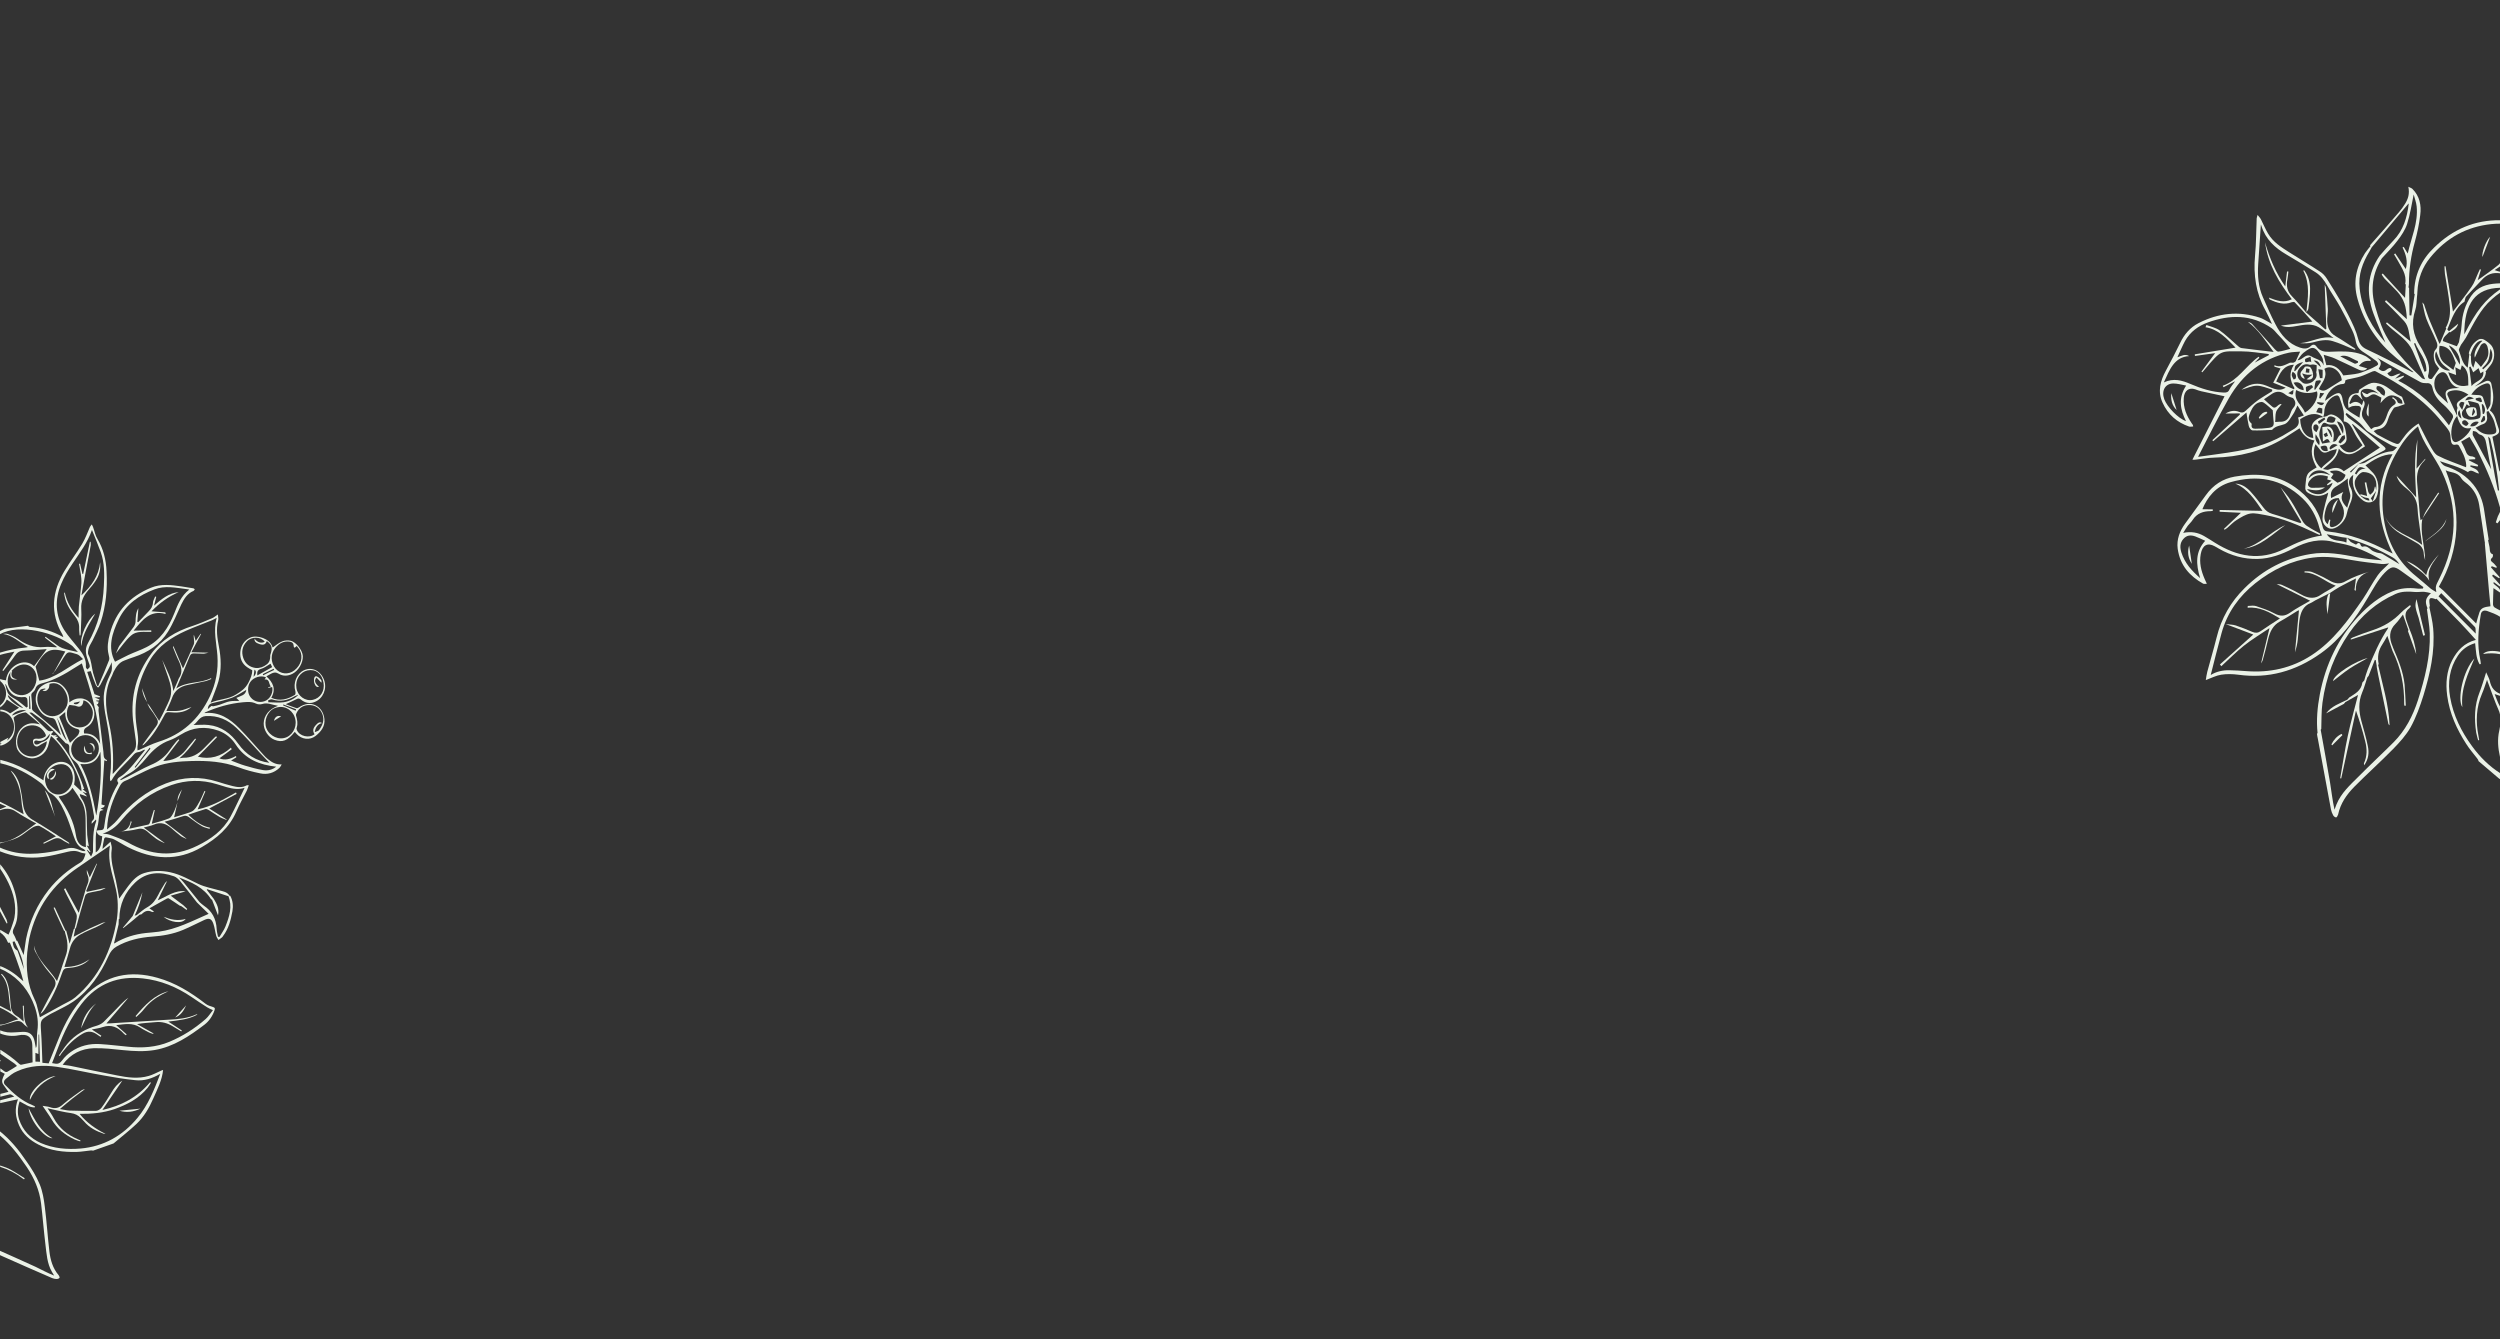 <?xml version="1.0" encoding="UTF-8"?> <!-- Generator: Adobe Illustrator 23.0.3, SVG Export Plug-In . SVG Version: 6.00 Build 0) --> <svg xmlns="http://www.w3.org/2000/svg" xmlns:xlink="http://www.w3.org/1999/xlink" id="Layer_1" x="0px" y="0px" viewBox="0 0 1680 900" style="enable-background:new 0 0 1680 900;" xml:space="preserve"><rect x="0" y="0" width="1680" height="900" fill="#333333" stroke="none"/> <style type="text/css"> .st0{fill:#EBF2E7;} </style> <path class="st0" d="M1622.3,197.3l0.4,0.4c-0.8,4.8-1.5,9.6-2.3,14.3c-0.4,0-0.8-0.1-1.2-0.1c-0.1-6.1-0.2-12.2-0.3-18.4l-0.4-0.4 c0.1-0.8,0.3-1.5,0.3-2.3c0-9.7,1.4-19.1,4-28.4c1.6-5.8,2.9-11.8,3.6-17.9c0.9-6.6-0.5-12.8-5.2-17.5c-0.6-0.6-1.4-0.8-2.8-1.5 c1,4.7-0.2,8.2-2.1,11.3c-1.3,2.1-2.7,4.1-4.3,5.9c-6.4,7.5-12.9,14.8-19.4,22.2l0.4,0.4c-1.2,1.6-2.6,3.1-3.7,4.8 c-6,9.4-8.2,19.6-5,30.9c4.6,16.6,13.8,29.5,26.2,39.7c3.8,3.2,7.6,6.3,11.4,9.4c-0.7,0.1-1.3-0.2-1.8-0.5 c-9.9-5-19.7-10.2-29.8-14.9c-3.2-1.5-4.7-3.6-5.6-6.9c-0.7-2.7-1.6-5.3-2.7-7.8c-5.1-11.6-11.7-22.2-18.4-32.8 c-1.2-1.9-2.8-3.6-4.6-4.7c-6.8-4.5-13.8-8.6-20.7-13c-5.3-3.4-10.7-6.7-14.2-12.6c-1.8-3-3.1-6.3-4.7-9.4c-0.5-1-1.3-1.8-2.3-3.1 c-0.3,1.3-0.6,1.8-0.6,2.3c-0.4,8.3-0.3,16.7-1.1,25c-1.2,13.1,0.6,25.4,6.9,36.7c1.6,2.9,2.9,5.9,4.5,9.3c-2.1-1.2-3.8-2.1-5.4-3 c-0.9-0.5-1.8-0.9-2.7-1.2c-14.2-4.7-28-3.2-41.4,3.7c-5.4,2.8-9.5,7.4-12.3,13.4c-3,6.2-6.2,12.3-9.5,18.4 c-3.7,6.8-5.7,14-2.3,21.5c3.7,8.2,9.9,13.4,17.8,16.1c0.8,0.3,1.8,0,2.8,0c-0.1-0.8-0.1-1-0.2-1.1c-0.3-0.4-0.6-0.7-0.8-1.1 c-3.4-5-5.8-10.5-5.3-17c0.4-5,3.5-7.2,7.7-5.8c1.3,0.5,2.6,1,4,1.3c5.3,1.2,10.5,2.3,15.7,3.4c-7.1,14-14.3,28.2-21.6,42.6 c0.7,0,1.3,0.1,1.9,0c4.3-0.5,8.7-1.3,13-1.4c16.5-0.4,32.2-4.3,46.8-13.1c3.4-2.1,6.8-4.3,10.3-6.6c2.2,4.4,5.3,7.4,10,8.2 c-3.3,6.7-1.6,12.6,1.5,18.1c-1.7,1-3.2,1.8-4.6,2.9c-3,2.4-2.5,6.3-3,9.8c-0.3,2.4,0.5,3.7,2.2,4.6c4.4,2.4,8.7,2.6,13.2-0.4 c-0.5,2.5-1.4,4.7-1.9,7c-0.8,3.5-1.9,7.1-2,10.7c-0.1,3.8,3.7,7.1,6.7,6.6c4.3-0.7,8.8-5.5,9.7-10.3c0.3-1.7,0.9-3.5,1.6-5.1 c1.8-4.1,3.3-8,0.7-12.6c-1.8-3.3-0.7-6.4,2-8.2c-1.2,7.5,1,13.2,6.7,17.3c3.1,2.2,7.1,1.4,8.7-1.8c2.5-5.1,1.7-12.5-1.9-16.6 c-1.6-1.8-3.4-3.4-5.3-5.3c5.6-3.7,11-7.3,18.2-7.5c-12.6,22.4-10.8,44.5,0.1,66.8c-0.9-0.5-1.6-0.8-2.2-1.1 c-13.2-7-27-12.3-41.7-13.8c-2.5-0.2-2.9-2-3.4-4c-2.9-11.4-9.7-19.6-18.3-25.7c-12.5-8.9-26.5-9.6-40.7-7.1 c-7.8,1.4-14.3,5.5-19.3,12.5c-4.6,6.4-9.4,12.8-14,19.2c-3.5,4.9-5.7,10.4-4.9,16.7c1.6,11.4,8.2,18.5,17.1,23.5 c0.6,0.3,1.4,0.1,2.5,0.1c-0.7-1.5-1.1-2.4-1.5-3.3c-2.3-5.3-3.7-10.8-2.6-16.7c1.1-6,4.6-7.9,9.4-5.2c0.9,0.5,1.9,1,2.8,1.6 c8.2,4.7,16.8,7.1,26,6.9c8.5-0.2,16.3-3.1,23.9-7c8.9-4.7,18.1-7.1,27.9-4.2c1.2,0.3,2.4,0.5,3.6,0.7c10,1.8,19.3,6.1,28.3,11.4 c-5.6-0.4-11.1-1-16.6-2c-10.4-2-20.9-4-31.5-2.2c-16.9,2.8-31.7,10.3-44.4,23c-9.2,9.1-15.6,20.1-18.8,33.3 c-1.9,7.7-4.2,15.2-6.2,22.8c-0.5,1.8-0.7,3.8-1,5.6c3.8-1.4,7-3.1,10.3-3.6c3.8-0.6,7.7-0.5,11.5,0c20.1,2.8,38.5-2.3,55.5-14.4 c13.4-9.5,23.1-23,31.7-37.5c3.5-5.8,6.6-11.9,11.3-16.7c4.2-4.2,5.9-4.7,10.7-1.3c5.1,3.6,10.1,7.3,15.2,11c-0.1,0.3-0.2,0.6-0.3,1 c-1.3,0-2.7,0.2-4,0c-5.6-0.7-11.1-0.3-16.5,1.9c-8.8,3.5-16.2,9.6-22.8,16.7c-13.5,14.5-22.1,32.2-26,52.6 c-1.6,8.5-2.4,17.2-1.5,25.9l-0.4,0.5c0.2,1.1,0.3,2.3,0.6,3.4c2.9,15.8,5.8,31.6,8.8,47.4c0.3,1.4,0.8,2.8,1.5,4 c0.4,0.7,1.3,1.4,2,1.4c0.4,0,1.1-1.2,1.3-1.9c1.6-7.6,5.8-13.5,10.8-18.6c8.6-8.7,17.7-16.8,26.2-25.5c4.3-4.4,8.7-9.2,11.8-14.7 c3.6-6.6,6.3-14,8.6-21.4c4.4-14.5,7.8-29.3,6.5-44.9c-0.4-4.9-1.7-9.7-2.6-14.5l0.4-0.5c0-0.2,0-0.4-0.1-0.6c-0.8-5-0.2-5.6,4.1-4 l0.4-0.4c5.2,5.3,10.5,10.5,15.6,15.8c3.6,3.7,7,7.6,10.9,11.9c-7.8,2-12.5,7.1-15.9,13.6c-3.8,7.3-4.5,15.5-3.4,23.8 c1.6,12.1,6.5,22.7,12.8,32.5c2.2,3.5,4.9,6.5,7.4,9.8c0.4,0.5,0.9,1.3,0.8,1.7l14,11.9c0.2,0.1,0.3,0.1,0.5,0.2v-4 c-7-4.5-13.3-10.5-18.8-18.1c-7.1-9.7-12.5-20.4-14.7-32.8c-1.8-10-0.4-19.6,5.2-28c2.8-4.2,6.7-7,11.6-8.4c0.6,5,0.5,10,3,14.2 c0.3-0.1,0.5-0.1,0.8-0.2c-0.1-0.9-0.1-1.8-0.3-2.6c-2.3-10.3-1.4-20.5,0.3-30.7c0.4-2.6,2.5-2.9,4.1-2.4c3,1.1,6.2,2.2,8.9,4v-4.3 c-1.3-0.6-2.5-1.3-3.7-2c-0.6-0.3-1.1-1.4-1.1-2.1c0-3.5,0.2-7,0.3-10.9c1.5,1,2.9,2,4.6,3.1V397c-0.8-2.7-3.6-3.3-4.7-5.2 c0.1-0.2,0.3-0.4,0.4-0.6c1.3,1,2.6,2,3.9,2.9c0.1-0.1,0.2-0.3,0.3-0.4V393l-5.4-6c0.2-0.3,0.4-0.6,0.6-0.9c1.4,0.8,2.7,1.7,4.1,2.5 c0.2-0.2,0.3-0.4,0.5-0.6c-1.1-1.2-2.2-2.4-3.3-3.7c-0.9-1-1.8-2.1-2.7-3.1c0.2-0.2,0.4-0.5,0.6-0.7c1,0.4,2,0.7,3,1.1 c0.1-0.2,0.3-0.4,0.4-0.6c-0.9-1-1.7-2.2-2.8-3c-1.5-1.1-1.8-2-0.2-3.4c0.4-0.3,0.4-2,0.4-2c-2.8-0.9-1.9-3.7-2.5-5.7 c-0.3-1.2-0.5-2.5-0.8-3.8l0.4-0.5c-0.9-6-2-12-2.8-18.1c-1-8.3-3.9-15.3-9.5-21.1c-4.9-5.1-10.5-8.1-16.8-10.1 c-1.4-0.5-2.6-1.9-3.7-3.4c6.3,2.2,12.8,3.7,18.9,7.4c2.2-2.6,4.7,0.7,7.4,0.9c-1-3.3-3.8-3.4-5.9-4.7l0.2-0.8l4.8,0.8 c0.1-0.3,0.2-0.7,0.3-1c-2.1-1.1-4.2-2.1-6.3-3.2c0.1-0.2,0.2-0.4,0.3-0.5c1.3-0.1,2.7-0.1,4-0.2c0-0.3,0.1-0.7,0.1-1 c-0.7-0.3-1.5-0.9-2.2-0.9c-2.5,0-3.6-1.6-4.4-3.9c-0.7-2-1.8-3.9-2.9-6c1.8-1,3.5-2,5.6-3.2c1.9,3.3,4,6.5,5.7,9.9 c6,12,11.2,24.4,14.8,37.5c0,0.1,0,0.1,0,0.2V316c-0.1,0.3-0.2,0.6-0.4,1c-1.6-7.8-3.1-15.6-4.7-23.5c0.5-0.2,0.9-0.4,1.4-0.6 c3-1.3,3.8-2.5,2.5-5.7c-1.6-4-1.9-8.8-5.6-11.4c3.4-5.9,2.3-11.9,1-17.8c-0.5-2.2-2.4-2.5-4.1-1.7c-2.4,1.1-4.7,2.4-7.2,3.5 c3.3-2.5,7.1-4.5,7.7-9.6l-0.4-0.4c1.1-1.4,2.2-2.9,3.4-4.3c2.9-3.5,3.4-9.5,0.8-13.1c-1.3-1.7-3.2-3-5-4.1c-1-0.6-2.7-0.8-3.7-0.2 c-3.5,1.9-5.7,5.2-6.7,9.4l0.4,0.4c-0.4,3-0.7,6-1.1,9.2c-3.9-2.9-4.3-7.6-5.9-11.6c-0.3-0.9,0.9-2.5,1.4-3.8l0,0 c1.1-1.6,2.3-3.1,3.3-4.8c5.1-9.3,9.6-19,17.5-25.9c1.8-1.6,3.6-3.1,5.5-4.3v-2.3c-10.3,7.2-16,14.5-24.1,30.3 c0-20.8,7.5-31,24.1-31.3v-3c-0.8,0-1.6,0.1-2.3,0.1c-6.7,0.4-12.9,2.2-17.2,8.4c-4,5.8-6,12.4-6.4,19.7c-0.2,3.8-1.2,7.6-1.8,11.4 l0,0c-0.6,1.1-1.1,2.1-1.4,2.7c-3.2-1.2-6.2-2.3-9.4-3.5c0-2.7,2.6-4.2,4.4-6.2l0.4,0.4c2.1-1.5,4.7-2.5,5.5-5.9 c-2.3,1.9-4.2,3.5-6.2,5.1l-1.1-1.2c3-7.2,5.4-14.9,11.5-18.6c0.5-1.7,0.6-2.8,1.1-3.4c3.4-3.8,7-7.4,10.4-11.1 c3.7-4.2,7.9-5.4,12.7-4.6v-1c-1.3-0.3-2.6-0.7-3.9-1.2c1.3-0.9,2.6-1.8,3.9-2.6v-2.7c-0.3,0.7-0.7,1.3-1.2,1.7 c-4.5,3.7-9.4,7-14.1,10.4c0.7-2.3,1.5-4.7,2.2-7.1c-0.2-0.1-0.5-0.2-0.7-0.3c-0.4,0.9-0.9,1.9-1.3,2.8c-1.4,3-2.4,6.4-4.3,9 c-4.1,6-8.7,11.6-12.5,16.7c-1.6-9.5-3.3-20-5-30.5c-0.2,0-0.5,0.1-0.7,0.1c0.1,1.7,0.1,3.4,0.3,5.1c1.1,7,2.5,14,3.2,21 c0.6,5.3,0,10.5-2.7,15.2l0.4,0.4c-1.4,3.4-2.9,6.8-4.4,10.4c-0.2-0.4-0.4-0.7-0.5-0.9c-2-4.8-4.1-9.6-6.1-14.4 c-1.5-3.7-2.7-7.6-4-11.4l-1.1-1.2c0.9,3.7,1.4,7.5,2.7,11c1.9,5,4.5,9.7,6.5,14.6c0.9,2.1,1.7,4.1-0.5,6.4 c-1.7,1.8-1.1,7.4,0.5,9.6c0.8,1.1,1.5,2.1,2.1,2.9c-1.6,2.4-3.1,4.6-4.8,6.8c-0.3,0.4-1.6,0.2-2.1-0.2c-0.4-0.3-0.7-1.5-0.5-2.1 c2-6.5-1.1-11.5-3.6-16.6c-0.5-1-1.1-2-1.7-2.9c-4.8-7.6-6.3-15.5-3.3-24.5c0.9-2.6,0.8-5.7,1.1-8.6l0,0c0.1-1.2,0.3-2.3,0.3-3.5 c0.4-8.8,3.3-16.5,8.6-23c11-13.5,24.8-20.8,41-22.5c2-0.2,4-0.3,5.9-0.3V148c-16.6-0.2-31.5,5.8-44.3,18.4 C1627.3,174.4,1622.4,184.6,1622.3,197.3z M1478.5,388.5c-5.6-4.9-10.3-10-12.6-17.2c-1-3.2-1.1-6.3,1.2-9c2.4-2.8,5.2-2.9,8.2-1.8 c2.1,0.8,4.2,1.8,6.6,2.9C1475.2,370.8,1475.6,379.1,1478.5,388.5z M1535.2,368.8c-16.5,8.3-31.8,5.3-46.8-4.1 c-2.4-1.5-4.8-3.1-7.3-4.5c-4.2-2.4-8.6-3.2-14-2.1c1.3-2,2.1-3.5,3.1-4.8s2.3-2.4,3.2-3.8c3-4.7,7.3-6,12.2-6 c0.5,0,0.9-0.2,1.4-0.2c0-0.3,0-0.7,0-1c-2.4,0-4.7-0.1-7-0.1c3.2-7.8,8.9-15.4,19-18.2c17.6-5,34.2-2.6,48.4,11 c5.4,5.2,9.2,11.8,11.2,19.6c0.5,1.8,1.2,3.6,1.7,5.3C1551.5,361,1543.2,364.8,1535.2,368.8z M1585.7,194c-1.1-9.5,2-17.5,6.6-25.1 c0.5-0.9,1-1.8,1.5-2.7l0,0c8-9.6,16-19.1,24.1-28.7c0.2-0.2,0.4-0.4,0.8-0.8c-1.1,9.7-3.8,18.2-10.3,24.9 c-3.2,3.3-6.2,6.8-9.3,10.3l0,0l0,0l0,0l0,0c-8.1,11.9-9.2,24.9-4.2,38.6c2.6,7.2,5.8,14,8.1,19.7 C1594.6,220.8,1587.4,209.2,1585.7,194z M1520.7,199.8c-3.1-7-3.7-14.5-3.2-22.2c0.6-9.1,1.2-18.2,1.8-26.7 c-0.1-0.2,0.2,0.2,0.3,0.7c2.9,9.4,9.3,15,16.8,19.4c6.6,3.9,13.2,7.9,19.7,12c3.3,2.1,5.7,5.2,7.8,8.9c2.8,5,6.1,9.7,8.9,14.7 s5.4,10.2,7.9,15.4c1.1,2.3,1.9,4.8,2.4,7.4c0.7,3.5,2.6,5.7,5.4,7.4c2.9,1.8,5.7,3.8,8.4,5.8c0.6,0.5,1.4,1.8,1.2,2.2 c-0.4,0.8-1.4,1.2-2.2,1.6c-1,0.6-2.1,1.1-3.2,1.6c-2.6,1-5.2,2.3-7.8,2.9c-3.3,0.8-6.7,0.9-10.2,1.4c-2.5-4.6-6.2-7.6-11.4-6.9 c-0.6-2.3-1.1-4.4-1.8-7c2.6,0.9,5.2,1.4,7.5,2.5c4.9,2.2,9.8,4.6,14.7,6.9c2.3,1.1,4.6,2.2,7.1-0.2c-1.9-0.6-3.6-1.1-5.6-1.7 c2.4-3.2,4.9-3.7,7.7-3.3c0.1-0.2,0.2-0.5,0.3-0.7c-1.3-0.9-2.5-2.1-3.8-2.7c-5.8-2.9-12-3.1-18.3-3c-2,0-4,0.2-6,0.2 c-3.2,0.1-6.1-0.4-8.3-3.4c-1.2-1.7-2.6-1.8-4-0.4c-2.2,2.1-4.7,1.8-7.2,1c-7.6-2.5-12.7-8.3-16.5-15.7 C1526,212,1523.4,205.9,1520.7,199.8z M1582.8,292c1.4,2.6,3.2,4.8,4.8,7.2c-6.3,6.3-11.3,6.4-15.5,0.2c2.7-0.4,5-1.8,4.8-5 c-0.5-6-1.6-11.8-7.3-14.9c-1.9-1-3.5-1.5-5.4-0.2c-0.8,0.6-1.9,0.6-2.9,0.9c0.2-1.1,0.6-2.1,0.6-3.2c-0.1-5,4.3-10.9,8.6-11.3 c0.5-0.1,1.4,0.7,1.6,1.3c1.1,3.1,2.2,6.1,2.8,9.3c0.4,2.1,0.1,4.3,0.1,6.9C1579.2,283.6,1580.7,288.1,1582.8,292z M1567.9,296.8 c-0.7,0.1-1.4,0.2-2.1,0.4c-1.8,0.3-3.6,0.6-5.3,0.9c-0.6-1.5-1.3-2.9-1.7-4.4c-0.3-1.2-0.3-2.7,0-3.9c0.4-1.7,0.9-3.5,1.9-4.9 c1.4-2,3,0.4,4.6,0.3c0.1,0,0.2,0.1,0.3,0.1c1.5,0.1,3.6-0.5,4.4,0.4c1.5,1.6,2.1,4,3.3,6.4C1570.5,292.7,1571,297.1,1567.9,296.8z M1570.9,299.1c-1.7,1-3.4,2-5,3c-0.2-0.3-0.3-0.6-0.5-1C1566.3,298.7,1568.3,297.6,1570.9,299.1z M1564.2,303.1 c-2.4,0.2-4.2-0.1-4.8-3C1563.1,298.8,1564.1,299.3,1564.2,303.1z M1558.5,299.2c-2.2-2.3-3.1-4.5-2.3-7.5 C1557.1,294,1559.6,295.5,1558.5,299.2z M1558.3,285c-0.3-0.8-0.7-1.8-0.6-1.8c1.4-1,2.8-1.8,4.3-2.6c0.2,0.4,0.4,0.7,0.6,1.1 C1561.3,282.7,1560,283.8,1558.3,285z M1563.5,283.4c0.4-3.9,2.2-4.6,6-2.4C1569,284.3,1568,284.7,1563.5,283.4z M1570.4,283.2 c3.5,0.5,5.1,3.5,4.1,8.4C1573,288.6,1571.8,286,1570.4,283.2z M1573.7,293.3c0.3-0.4,1.1-0.5,1.9-0.9c0.1,1,0.5,1.9,0.2,2.4 c-0.8,1.2-1.9,2.2-3,3.2c-0.2,0.1-0.9-0.6-1.4-0.9C1572.2,295.8,1572.8,294.5,1573.7,293.3z M1529.5,276.9c0.6-1.9,2.4-3.4,3.8-5.4 c-2.7-0.4-3.7,3.9-6.2,1.9c-1.8-1.4-3.5-3.1-5.7-5.1c2.2-1.5,3.9-2.7,5.6-3.8c3.1-1.9,6.1-1.6,9,0.8c1.4,1.1,3.2,1.7,4.9,2.2 c1.7,2,2.4,4.2,0.1,6.7c-1.1,1.2-1.6,3.2-2.3,4.9c-1.3,3.3-3.7,4.5-6.8,4.3c-0.9,0-1.7,0.1-3,0.2 C1529.2,281.4,1528.9,278.9,1529.5,276.9z M1513,284.6c-2.9-2.3-1.8-5.1-0.7-7.8c1.5-3.4,3.6-6.3,7.3-6.7c1.1-0.1,2.3,0.9,3.3,1.7 c1.6,1.2,3,2.7,4.4,3.9c0.2,2.3,0.2,4.6,0.5,6.8c0.5,3.3-0.1,4.6-3.1,5s-6.1,0.6-9.1,0.6c-1.4,0-2.9-0.4-2.5-2.7 C1513.1,285.1,1513.1,284.7,1513,284.6z M1547.3,257.1c-1-1-2.3-1.8-2.9-3.1c-1.3-2.7-0.5-5.2,1.4-7.2c1.7-1.8,3.7-2.5,6.1-1.7 c0.7,0.2,1.5-0.2,2.3-0.2c0.6,0,1.3,0.2,2.6,0.5c0,1.4,0,2.6-0.1,3.7c0,0.4-0.3,0.8-0.2,1.1c0.8,2.7-0.2,4.3-2.1,6 C1552.9,257.6,1549,258.7,1547.3,257.1z M1554.4,260.2c-1.3,1.1-2.6,2.1-3.9,3.2c-0.3-0.2-0.5-0.3-0.8-0.5c0-1-0.4-2.6,0-2.9 c1.1-0.7,2.5-1,3.8-1.2C1553.7,258.8,1554.4,260.2,1554.4,260.2z M1549,241.5c0.1-0.7,2.3-1.1,3.7-1.8c0.2,1.8,0.4,2.9,0.5,3.9 C1552.2,241.6,1548.5,245.5,1549,241.5z M1554.8,242.3c2.5-0.2,4.1,1.2,4.8,4.5C1557.9,245.2,1556.3,243.8,1554.8,242.3z M1556.2,256.2c0.3-0.6,2-0.5,3.1-0.7c0.1,0.3,0.2,0.7,0.3,1c-1.3,1.8-2.6,3.6-3.8,5.4l-0.6-0.2 C1555.5,259.9,1555.5,257.9,1556.2,256.2z M1559,254c-0.4-1.7-0.7-3.5-1.1-5.9c1.6,0.3,2.9,0.3,2.9,0.5c0.1,1.8,0,3.7-0.1,5.5 C1560.2,254.1,1559.1,254.2,1559,254z M1553.4,239.6c-4.1-2.6-5.8,2.4-9.5,2.5c1.3-1.7,2.4-3.7,3.9-4.9c6.3-5,7.9-4.7,12.4,2.4 c1,1.6,1.2,3.8,1.3,6C1560,241.4,1556.2,241.4,1553.4,239.6z M1547.7,243.3l-5.3,6c-0.2,0-0.5,0.1-0.7,0.1c0.3-1.3,0.3-3,1-3.7 C1544.1,244.3,1545.9,243.7,1547.7,243.3z M1542.7,254.3c-0.1,0.4-1.3,0.7-1.4,0.7c-0.8-1.5-2-3-0.6-5.2 C1542.6,250.9,1543.4,252.3,1542.7,254.3z M1541.9,260.8c-0.1,0.3-0.3,0.5-0.4,0.8c-3.9-1.7-7.9-3.4-11.9-5.2 c2.5-5.6,4.8-11,11.9-11.3C1538,250.6,1538.8,255.8,1541.9,260.8z M1541.2,262c-0.2,3.7-0.2,3.7-3.5,2.2 C1539.1,263.3,1540,262.7,1541.2,262z M1541.3,257.2c3.4-1.3,6.7,1.1,6.8,5C1545.1,261.9,1543,260.2,1541.3,257.2z M1543,262.1 c4.8,2.5,9.4,2.5,14,0.9c1.4,4.1-2.5,11.1-8.1,14.3C1547.2,272.2,1540.9,269.5,1543,262.1z M1557.1,271c0-0.3,0-0.5,0.1-0.8 c1.5,0.2,3,0.3,4.7,0.5C1560.6,272.7,1559.9,272.7,1557.1,271z M1560.6,274.5c0,1.1-0.1,2.3-0.1,3.5c-1.5-0.4-2.8-0.7-4-1 C1557.9,273.6,1557.9,273.6,1560.6,274.5z M1559.1,267.9c-0.2-0.2-0.4-0.4-0.6-0.5c0.2-1,0.4-2.1,0.6-3.4c0.7,0.1,1.5,0.2,2.8,0.3 C1560.8,265.7,1560,266.8,1559.1,267.9z M1558.3,261.4c1.8-4.3,6.1-7.7,3.7-13.5c4.5-3.2,11,1.3,11.7,7.6c-3.2,2-6.2,3.9-9.3,5.8 C1562,262.9,1560.4,262.9,1558.3,261.4z M1572.6,239.4c4.7-1.5,8,1.9,11.9,3.3c0,0.3,0.1,0.6,0.1,1c-0.7,0.2-1.6,0.9-2.2,0.7 C1579.2,242.9,1576,241.2,1572.6,239.4z M1469,283c-5.3-1.8-12.7-9.6-14.6-14.7c-2.1-5.7,0.6-10.6,6.1-10.6c2.7,0,5.4,0.8,8.6,1.4 C1463.6,267.5,1465.1,275.3,1469,283z M1494.3,263.8c-7.8-0.3-15.1-2.7-22.4-5.8c-5.6-2.4-11.3-4.1-17.8-1c3.9-8.6,7-17.1,17-17.7 c-2.7-1.7-5-0.2-7.9,0.8c1.8-3.9,3.3-7.5,5.1-10.9c3.6-6.4,9.1-10.2,15.3-12.5c14.7-5.3,29.2-5.6,42.9,3.8c1.5,1,2.6,2.5,3.9,3.9 c1.9,2,3.8,4,5.6,6.1c1,1.1,1.9,2.4,3.1,3.9c-3,0.8-5.5,1.6-8,1.9c-0.8,0.1-1.8-1-2.6-1.8c-5-5.5-9.9-11.2-15-16.7 c-0.7-0.8-1.8-1.2-2.9-1.5c7.1,5.3,12,12.9,17.3,20.2c-7.3-0.9-14.5-1.6-21.6-2.6c-1.2-0.2-2.3-1.3-3.3-2.2 c-3.8-3.2-7.4-6.9-11.4-9.7c-2.6-1.8-5.9-2.5-8.9-3.6c-0.2,0.5-0.4,1-0.6,1.5c8.6,1.3,14.2,7.6,20.2,13.7c-9.2,1.5-18.3,3-27.4,4.5 c0,0.4,0.1,0.8,0.1,1.1c4.4-0.6,8.9-1.2,13.6-1.9c-3.2,4.3-6.2,8.3-9.2,12.4c0.2,0.2,0.3,0.4,0.5,0.5c0.7-0.8,1.4-1.5,2-2.3 c11-13,10.1-11.8,24.2-11.8c6.2,0,12.3,1.1,18.5,1.8c0,0.3,0,0.5,0,0.8c-3,1.6-6,3.2-9.5,5c1.3-1.4,2.3-2.3,3.2-3.3l-0.5-0.7 c-8.4,6-14,16.1-24.1,19.5c0.2,0.3,0.4,0.7,0.5,1c2.6-1.3,5.1-2.6,7.8-4c-1.4,1.9-2.8,3.6-3.8,5.5 C1497.4,263.6,1496.1,263.9,1494.3,263.8z M1538,290.4c-10.6,6.9-22.3,10.5-34.3,12.7c-8.9,1.6-18,2.6-26.6,3.9 c6.8-13,13.3-26.5,20.7-39.4c9.4-16.4,23-26.8,40.4-30.6c2.4-0.5,5-0.5,7.5-0.7c-1.1,2.3-1.9,4.3-2.9,6.3c-0.3,0.5-1,0.9-1.5,1.1 c-0.8,0.2-1.8-0.2-2.6,0.1c-3.3,1.5-6.5,3.4-10.3,1.6c0,0.3,0,0.6,0,1c1.4,0.4,2.8,0.8,4.1,1.2c-1.7,3.3-3.3,6.4-4.9,9.6 c2.8,1.1,5.3,2.1,8.4,3.3c-2.9,1.9-5.3,1.5-7.6,0.8c-2.6-0.8-5.1-2.2-7.7-2.9c-5.2-1.4-9.9,0.1-14.4,3.5c3.6-1,6.9-2.7,10.3-2.7 s6.8,1.6,10.3,2.6c0,0.4,0,0.7,0,1.1c-3.2,2-6.5,3.9-9.6,6.1c-2.9,2.1-5.6,4.6-8.3,7.1c-1.4,1.3-2.6,1.4-4.3,0.7 c-2.9-1.2-5.8-0.9-9.2,1.1c3.7,0,6.6-0.1,9.6-0.1c0,0.3,0.1,0.5,0.1,0.8c-6.2,5.7-12.3,11.5-18.5,17.2c0.2,0.2,0.4,0.5,0.6,0.7 c7.5-6.5,15-12.9,22.3-19.3c0.5,3.2,0.9,6.2,1.6,9.1c0.3,1.2,1.5,2.8,2.3,2.9c4.3,0.2,8.6-0.1,13-0.3c0.2,0,0.4,0,0.5-0.2 c2.3-2.6,5.5-2.6,8.3-3.7c2.3-0.9,4-4.2,5.7-6.7c1.1-1.5,1.7-3.5,2.9-5.8c1.6,2.5,2.8,4.4,4.3,6.7c-1.4,0.5-2.5,0.9-3.9,1.4 C1546.4,286.9,1541.4,288.2,1538,290.4z M1554.4,294.3c-5.1-0.4-8.4-5.2-8.7-12.6c5-3.2,10.1-5.2,15.6-1.4c-1,0.2-2,0.2-2.9,0.6 c-4.2,2.3-5.6,4.8-4.7,8.1c0.4,1.6,0.6,3.3,0.8,5C1554.5,294.1,1554.5,294.2,1554.4,294.3z M1554.9,285.8c0.2-0.5,1.6-0.8,2-0.5 c2.3,1.7,0.6,3.3-0.2,5.1C1554.7,289.4,1554,287.9,1554.9,285.8z M1556,298.5c1,1.2,1.9,2.2,2.7,3.3c1.9,2.7,3.6,3,6.7,1.4 c1.4-0.7,3.1-0.9,4.9-1.4c-1,6.8-7,8.6-10.4,12.9C1555.2,310.7,1553.6,304.3,1556,298.5z M1565.9,319.3c-5.2-2-10.2-2.4-14.6,2.3 C1553.2,315.4,1560.4,314.2,1565.9,319.3z M1559.8,331.9c-3.3,0.8-7.6-0.6-9.5-3.3c4.3,0.9,8.3,1.8,12.1-1.1c-3.2,0.2-6.1,0.4-9,0.3 c-0.9,0-2.1-0.9-2.4-1.7c-0.2-0.8,0.4-2.2,1-3c3.3-4.5,7.7-4.3,12.4-2.9c-0.2,0.7-0.3,1.3-0.5,2c1,0.3,1.8,0.5,2.9,0.8 c-1.2,1-2.1,1.7-3.1,2.5c0.1,0.2,0.3,0.5,0.4,0.7c1.1-0.6,2.2-1.2,3.4-1.8C1566.8,327.5,1562.9,331.2,1559.8,331.9z M1566,317.3 c0-0.3,0-0.5,0-0.8c1.8-0.1,3.7-0.6,5.3-0.1c1.7,0.4,3.2,1.7,4.9,2.7c-0.8,3.5-3.4,4.6-5.4,5.3c-1.7-1.3-3-2.2-4.4-3.2 c0.5-0.8,1.1-1.7,1.7-2.7C1567.3,318,1566.6,317.6,1566,317.3z M1570.5,353c-0.6,0.4-1.3,0.7-1.9,0.9c-2.5,0.9-3.3,0.1-2.9-2.8 c0.1-0.6,0.2-1.1,0.3-1.7c-0.2-0.1-0.5-0.2-0.7-0.3c-0.3,1-0.7,2-1.1,3.2c-2.8-2.3-2.4-5.4-1.7-8.4c1.1-5.4,3.5-9.3,9.1-9.2 c0.7,1.5,1.3,3.1,2.1,4.5C1576.5,344.3,1575.2,350,1570.5,353z M1579.3,332c0.6,2.5-1.2,5.7-2,9.2c-3.3-3.5-5-6.5-2.6-10.6 c-2.9,1.4-5.5,2.7-8.2,4.1c-0.7-3.9,0.6-6.3,3.9-8.1c2.5-1.4,4.7-3.2,7.4-5.1C1577.4,325.2,1578.5,328.5,1579.3,332z M1575,316.7 c-2.6-2.8-6.2-2.8-10.2-1.1c-0.8,0.4-2-0.2-3.8-0.4c4.8-4.1,9.6-7,10.7-13.7c6.6,7.5,11.8,2,17.6-1.6c-2.9-4.9-5.8-9.8-8.7-14.7 c0.1-0.1,0.2-0.2,0.3-0.3c6.2,5.4,12.4,10.8,18.4,15.9C1591.5,305.9,1583.4,311.2,1575,316.7z M1594.5,336.8 c-0.9-1.3-1.2-1.7-1.3-1.9c1.3-1.8,2.4-3.4,3.6-5C1596.1,332,1595.4,334,1594.5,336.8z M1596.9,325.2c0.1,1.5,0,2.9-0.1,4.4 c-0.2-0.8-0.3-1.7-0.5-2.5l-0.4-0.1c-0.3,1.1-0.4,2.4-1,3.3c-0.5,0.9-1.4,1.5-2.2,2.2c-0.5-0.8-1.1-1.4-1.3-2.3 c-0.5-2-0.9-4.1-1.3-6.1c-0.3,0.1-0.6,0.1-1,0.2c0.5,2.9,1,5.7,1.6,9c-1.6-0.4-3-0.8-4.4-1.2c-0.1,0.2-0.2,0.5-0.2,0.7 c1.1,0.6,2.2,1.3,3.4,1.6c1.2,0.3,2.7-0.1,2.7,2c-4.9-0.3-10.4-7.3-9.8-12.7c0.3-2.6,3.7-6.5,5.7-6.5 C1593.3,317.3,1596.5,320.1,1596.9,325.2z M1582.5,318.1c1-1.4,1.7-3.3,3-4c1-0.6,2.7,0.2,4.2,1c-3-0.4-4.8,1.3-6.3,3.8 C1583.1,318.7,1582.8,318.4,1582.5,318.1z M1607.6,303.2c-6.7,0.5-12.3,3.9-18,7.5c-1.3,0.8-3,0.8-4.6,1.1l-5.2,5.8 c-0.2-0.2-0.4-0.5-0.6-0.7c1.9-1.7,3.8-3.4,5.7-5.1c5.7-3,11.5-6,17.2-9.1c0.4-0.2,1.1-0.8,1-1.1c-0.1-0.6-0.5-1.1-1-1.5 c-5.8-4.9-11.7-9.8-17.6-14.6c-2-1.7-4.2-3.1-6.3-4.7c-0.8-0.6-1.3-1.6-2-2.4c0.2-0.3,0.5-0.6,0.7-0.9c3,2.2,6.1,4.3,8.9,6.8 c2,1.7,3.4,4.3,5.5,5.7c5,3.3,10.2,6.2,15.4,9.1c1,0.6,2.1,0.8,4.1,1.5C1609.5,301.8,1608.6,303.1,1607.6,303.2z M1586.7,266.2 c-0.9-2.6,0-4.5,2.5-4.8c3.6-0.5,6.6,0.9,9.4,3.4c-2.6-1.6-5.1-1.9-7.6,0c-0.3,0.2-1.1-0.2-1.6-0.4c-0.7-0.3-1.3-0.7-2.3-1.2 c1.4,4,2.8,4.7,5.4,2.8c1.7-1.3,3.2-1.3,4.9-0.3c1,0.5,1.9,1,2.9,1.5c-0.2,1-0.3,2.1-0.6,3.7c4.4-5.4,7-6.3,11.7-4.1 c0.9,0.4,1.8,1.2,2.5,2c0.4,0.6,0.4,1.6,0.6,2.5c-0.9-0.1-2-0.1-2.8-0.5c-0.6-0.3-0.8-1.5-1.3-2.1c-0.7-0.7-1.6-1.3-2.4-1.9 c-0.2,0.3-0.3,0.6-0.5,0.8c0.4,0.3,1,0.5,1.3,0.8c1.1,1.2,1.9,2.6,0,3.7c-2.6,1.6-3.9,4.1-4.8,7c-1.4,4.3-3.4,7.7-8,7.9 c-0.8,0-1.7,0.9-2.6,1.4c-1.7-2.3-3.5-4.6-5.2-7c-1.5-2.2-1.1-4.5-0.1-6.9c0.7-1.6,1.6-3.4,0.2-5.5c-0.4,1.2-0.7,2.1-1.1,3.3 c-2.4-2.6-5-3-7.8-0.8c-0.2-0.2-0.4-0.4-0.7-0.6c0.9-1.7,1.4-3.9,2.7-5c3.1-2.4,4.1,1.6,6.4,2.8C1587.4,268,1587,267.1,1586.7,266.2 z M1597.1,261.6c-0.3-0.4,0-1.9,0.2-2c2-0.8,5.4,1.6,5.5,3.9c0.1,0.8-0.3,1.6-0.5,2.5c-0.7-0.3-1.4-0.6-2-1.1 c-0.4-0.2-0.6-0.7-0.9-1c0,0,0-0.1,0.1-0.1C1598.7,263.1,1597.7,262.5,1597.1,261.6z M1576.8,364.6c-4.2-2-9.5,0-13.2-5.6 c3.7,0.7,7,1.4,10.2,2c1.1,0.2,2.1,0.3,3.2,0.4C1577,362.4,1576.9,363.4,1576.8,364.6z M1597.9,386.5c-3.6,5.1-6.5,10.8-10,16 c-9.9,14.4-20.2,28.5-34.5,37.8c-13.5,8.8-28.3,11.9-43.8,10.7c-3.7-0.3-7.5-0.5-11.3-0.6c-4.6-0.1-9,0.9-12.7,3.2 c2.4-9.3,4.7-18.8,7.3-28.2c3.9-14.1,12-24.9,22.6-33.4c11.6-9.2,24.4-15.4,38.7-17.3c9.1-1.2,18.1,0.2,27.1,1.8 c6.3,1.1,12.6,1.8,19,2.5c1.7,0.2,3.4-0.2,5.2-0.4C1602.9,381.3,1600,383.5,1597.9,386.5z M1600.9,372.2c-1.1-0.6-2.6-0.5-3.8-0.9 c-1.1-0.4-2.4-0.8-3.3-1.5c-1.8-1.5-3.5-3.3-6.1-2.4c-0.3,0.1-0.9-0.3-1.1-0.6c-0.7-2-1.6-2.6-3.2-0.9c-0.1,0.2-0.8-0.2-1.2-0.4 c-0.7-0.3-1.3-0.7-2.5-1.3l-2.6-2.9c0.7,0.3,1.4,0.7,2.1,0.9c10,3,19.5,7.1,28.7,12.4c1.8,1,3.2,2.6,4.5,4.5 C1608.6,376.9,1604.8,374.4,1600.9,372.2z M1631.3,408.8l-0.4,0.5c0.6,5.4,1.7,10.8,1.9,16.2c0.5,15.6-3.3,30.4-7.9,44.9 c-3.5,10.8-8.6,20.6-16.4,28.4c-7.9,7.9-16,15.4-23.8,23.3c-5.5,5.5-11.4,10.7-14.6,18.5c-0.5,1.2-0.9,2.4-1.3,3.5 c-1.4-6.1-2-12.2-3-18.2c-2-11.9-4.2-23.7-6.3-35.5l0.4-0.5c0.2-5.9,0-11.9,0.8-17.7c2.3-17.2,8.3-32.8,17.9-46.7 c8.2-11.9,18.5-20.7,31.1-26.3c4.2-1.9,8.5-1.8,12.9-1.4c2.1,0.2,4.2-0.2,6.4-0.1c1.4,0.1,2.8,0.5,4.6,0.9 C1629.9,401.9,1629.4,404.3,1631.3,408.8z M1638.7,400.7l1.8-2.1c7.6,7.5,15.2,15,22.6,22.7c0.8,0.8,0.4,3.1,0.6,4.5 C1655.3,417.3,1647,409,1638.7,400.7z M1654,321.4c1,1.7,2.9,2.8,4.4,4.1c4.1,3.5,6.7,8.2,7.6,13.8c1.3,7.9,2.4,15.9,3.6,23.9 c0.1,0.6,0.2,1.2,0.3,1.8l-0.1,0.1c1,11,1.9,22.1,2.9,33.1c0.3,3.1,0.6,6.2,0.9,9.2c-3.8,0.5-6.3,0.9-7.4,4 c-0.9,2.5-1.5,5.1-2.2,7.6c-7.4-7.4-14.8-14.8-22.1-22.2l0,0c-1.1-0.9-2.1-1.8-3-2.5c14.4-25.3,15.4-51.2,4.6-78.3 C1646.8,317.8,1651.3,316.9,1654,321.4z M1641,317.1c11.4,24.3,10,48.2-1.8,71.8c-2.4,4.8-2.7,5.1-2,9c-1.5-0.9-2.7-1.5-3.6-2.2 c-3.3-2.8-6.6-5.7-9.9-8.4c-12.1-9.6-19.3-22.5-21.8-38.7c-2.7-16.9,1.1-32.2,9.6-46.2c3.6-6,7.8-11.4,13.4-15.9 C1628.2,298.2,1636.1,306.6,1641,317.1z M1657.3,312.6c0,0.5-0.1,0.9-0.1,1.4c-6.5-2.6-13-4.7-19-7.8c-2.3-1.2-3.9-4.5-5.4-7.1 c-2.6-4.6-4.9-9.5-7.5-14.5c-4.2,2.5-7.9,6.1-10.9,10.5c-2.6,3.7-2.5,3.9-6.3,2.3c-3.5-1.5-6.8-3.4-10.2-5.2 c-0.9-0.5-1.6-1.4-2.8-2.5c1.3-0.6,2.1-1.2,3-1.3c3.8-0.4,5.6-2.9,6.7-6.7c0.8-2.7,2.3-5.1,3.8-7.4c0.5-0.8,2.1-0.8,3.2-1.2 c1.4-0.5,2.8-1,4.2-1.5c-0.6-1.5-1.1-3.1-1.7-4.6c-0.1-0.2-0.3-0.5-0.6-0.6c-4.9-2-8.6-6.5-13.5-8.2c-2.1-0.7-4.6-1.3-6.6-0.8 c-2.8,0.8-5.4,2.7-7.9,4.3c-0.5,0.3-0.6,1.5-0.8,2.4c-5.7,0.2-7.8,3.1-6.7,10c1-0.4,1.8-1,2.8-1.2c1.3-0.2,2.6-0.3,3.9-0.1 c1.6,0.3,2,1.4,1.4,3.2c-0.5,1.5-0.5,3.2-0.7,4.7c-2.8-1.8-5.9-3.3-8.5-5.6c-1.4-1.2-2.3-3.6-2.7-5.7c-0.9-6.1-2.6-6.4-7.5-3.3 c-1.4,0.9-2.7,2-4.5,3.3c1-5.4,5.9-10.3,10.5-11.2c1.3-0.3,3.2,0.4,3.1-2.4c0-0.2,1-0.7,1.5-0.8c2.9-0.7,5.8-1.1,8.7-2 c2.8-0.9,5.5-2.3,8.2-3.4c0.6-0.2,1.5-0.4,2-0.1c16.6,8.7,32.4,18.7,44.7,34.2c1.6,2,3.5,3.9,4.8,6.2c0.8,1.4,0.8,3.5,1,5.3 c0.3,2.6,0.9,4.4,3.8,3.5c0.5-0.1,1.5,0.3,1.7,0.8C1654.5,303.5,1657,307.6,1657.3,312.6z M1650,297.1c-0.6,0-1.5-0.6-1.8-1.2 c-2.1-4.5-0.5-12.7,3-16.4c1.4,5.1,3.4,9.5,9.4,8.1C1659.5,291.5,1653,297.1,1650,297.1z M1657.6,271.6c0.7,0.5,1.2,0.9,1.7,1.3 c0.1-0.1,0.3-0.2,0.4-0.3c-0.3-0.9-0.7-1.7-1.3-3.3c2.5,0.6,4.7,0.9,6.7,1.7c1.5,0.5,2.5,8.4,1.4,9.7c-1,1.1-7,1.8-8.4,1 c-0.6-0.4-1.3-0.4-2-0.7c-1.7-0.8-2.2-3.5-1.1-5.1C1656.1,274.7,1656.8,273.2,1657.6,271.6z M1656.6,269.1c1.5-2.7,2.7-3.2,5.9-1.3 C1660.6,268.2,1658.6,268.6,1656.6,269.1z M1669.2,278.1c-0.3,0-0.5,0.1-0.8,0.1c-0.2-2.2-0.5-4.3-0.7-6.5c0.3,0,0.6-0.1,0.8-0.1 C1669.9,273.6,1670.5,275.7,1669.2,278.1z M1669.9,282.2c-0.4,0.8-1.4,1.1-2.2,1.7c-0.2-0.2-0.4-0.5-0.6-0.7 c0.6-1.2,1.2-2.4,1.7-3.6c0.3,0,0.6,0,0.9,0C1669.8,280.4,1670.2,281.5,1669.9,282.2z M1667.1,270.3c-1.1-0.5-2.3-1-3.4-1.5 c0-0.4,0-0.7,0-1.1c1.1-0.2,2.2-0.7,3.2-0.4c0.5,0.2,0.7,1.7,1.1,2.5C1667.7,270,1667.4,270.2,1667.1,270.3z M1658.9,284.5 c-1.4,3.1-2.8,1.1-4.1,0.4c-0.3-0.1-0.3-1.7,0-1.9C1656.6,281.5,1657.7,283,1658.9,284.5z M1654.6,275.5c-1-1.7-2.2-2.9-2-3.7 c0.4-1.6,1.7-2.3,3.5-1.2C1655.7,272,1655.3,273.2,1654.6,275.5z M1652.8,275.6c0.4,1.9,0.8,3.8,1.3,5.7 C1651.5,279.8,1651.1,277.1,1652.8,275.6z M1660,286.4c0.5-2.2,3.5-3.8,5.7-2.8C1664.3,286.1,1662.4,286.8,1660,286.4z M1661.8,292.5c-0.4-0.7,0-1.9,0-2.9c0.8,0.2,1.6,0.2,2.3,0.6c0.8,0.5,1.5,1.5,2.3,1.8c3.1,0.8,3.9,3.3,4.4,6.3 c1,5.8,2.2,11.5,3.3,17.1C1670,307.7,1665.8,300.1,1661.8,292.5z M1679.4,329.5c-0.3,0.1-0.6,0.1-0.8,0.2c-0.7-3.2-1.4-6.4-2-9.6 c-1.6-8.7-3-17.5-4.6-26.8c0.6,0.7,1.2,1,1.4,1.5C1676.3,306.1,1678.3,317.7,1679.4,329.5z M1675.4,281.5c0.8,1.7,1.2,3.6,1.7,5.5 c1,3.4,0.4,4.6-2.7,4.9c-3.9,0.4-7.4-0.6-10.8-4.5c1.8-0.9,3.4-1.9,5-2.4c1.9-0.6,3.1-2.5,2.7-4.9c-0.2-1.1-0.2-2.3-0.3-3.4 c0.4-0.2,0.8-0.3,1.2-0.5C1673.3,278,1674.5,279.6,1675.4,281.5z M1669.7,258c2.5-0.9,3.7-0.3,3.9,2.5c0.3,3.6,0.2,7.3,0,11 c-0.1,1.2-1.1,2.3-2.1,4.1c-1.1-3.1-2-5.4-2.7-7.8c-0.5-1.9-1.7-2.2-3.2-2.3c-1.5,0-3-0.2-4.9-0.3 C1663.4,261.2,1666.3,259.2,1669.7,258z M1673.6,234.3c1.8,3,1.7,6.8-0.5,9.5c-1.3,1.6-2.9,3-4.4,4.4l-0.7-0.8 C1672.3,243.2,1672.6,242.6,1673.6,234.3z M1668.2,229c-4,3.6-6.1,8.8-5.1,11.3c1.2-2.6,2.5-5.6,4-8.3c0.5-0.8,1.8-1.6,2.6-1.4 c0.7,0.1,1.6,1.4,1.9,2.4c0.9,3.1,0.9,6.2-0.9,8.9c-1.1,1.6-2.3,3.1-3.5,4.7l-3.7-4.1c-0.4,1.5-0.9,3-1.4,4.6 c-1.8-2.3-1.6-5.1-1.6-7.9l-0.4-0.4C1662,232.2,1665.1,228.4,1668.2,229z M1660.2,246.4c0.6,1.2,1.1,2.3,1.8,3.8 c1.2-0.9,2.3-1.8,3.6-2.8c0.4,1.1,0.8,2.2,1.3,3.5c0.7-0.5,1.2-0.9,1.9-1.3c0.6,6.3-5.3,6.2-7.9,9.9c-0.5-4.3-1.1-8.5-1.6-12.8 C1659.6,246.5,1659.9,246.4,1660.2,246.4z M1653.3,268.9c-1.6,1.1-3.1,2.3-1.9,4.9c0.2,0.6-0.4,1.5-0.4,2.3c0,1.1,0.1,2.2,0.2,3.4 l0,0c-2.1-4.6-4.3-9.2-6.4-13.8c-0.6-1.3,0.1-2.3,1.5-2.8c4.3-1.4,8.2-0.5,12.5,2.3C1656.7,266.5,1655,267.7,1653.3,268.9z M1654.3,245.5c4.9,3.3,4.3,8.6,4.4,13.5c-6.7,1.5-11.3-1.2-13.5-8.9c1.7,0.6,3.5,1.3,5.3,1.9c-0.2-1.6-0.3-3.1-0.5-5.2 c1.5,0.8,2.4,1.2,3.4,1.8C1653.8,247.5,1654.1,246.5,1654.3,245.5z M1645.9,232.2c4.8,2.3,7.9,8.1,7.1,12.9 c-2.4-4.1-4.8-8.5-7.3-12.8C1645.7,232.3,1645.8,232.3,1645.9,232.2z M1639.4,232.4c7.4,0.2,9,6.6,10.9,11.5 c-0.7,2.1-1.2,3.5-1.6,4.7c-1.7-1.2-3.6-2.7-5.5-4.1C1639.8,242,1638.5,237.6,1639.4,232.4z M1637.1,236.1c1.1,2.4,1.8,5.3,3.4,7.5 s4,3.6,6,5.3C1641.1,250.2,1634.2,241.5,1637.1,236.1z M1639.2,250.9c2.5-1.7,4.7-0.8,6.2,3.1c1.5,3.8,3.7,6.1,7.4,6.7 c-2.2,0.2-4.2,0.1-6.1,0.6c-3.1,0.8-3.8,2.2-2.9,5.7c0.3,1.3,0.8,2.5,1.3,4.1c-2.2-2.1-4.3-3.9-6.3-5.9 C1634.7,260.9,1634.9,253.7,1639.2,250.9z M1634.6,260.5c1,5,3.9,8.5,7.5,11.5c2.1,1.8,4,4.1,5.8,6.3c0.4,0.5,0.7,1.6,0.5,2.2 c-0.7,1.8-1.7,3.4-2.7,5.3c-9.3-12.5-20.2-23-34.1-30c1.7-1.1,2.7-1.9,3.8-2.6c-0.1-0.3-0.2-0.6-0.2-0.8c-1.7,0.6-3.5,1.3-5.7,2.1 c1.3-1.2,2.2-2.1,3.8-3.5c-3.5-0.1-6.4,4.3-9-0.2c0.8-0.5,1.7-0.9,2.4-1.5c0.3-0.3,0.6-1.1,0.4-1.4c-0.1-0.4-0.9-0.7-1.2-0.6 c-0.7,0.1-1.4,0.5-1.9,0.9c-1.8,1.7-3.6,1.5-5.5-0.4c2.1-3.6,1.9-4.8-1.1-7.4c4.4,2.5,8.7,4.9,13.1,7.4c5.3,3,10.7,6.1,16.1,9 c1.2,0.6,2.7,0.7,4.1,0.7C1632.6,257.3,1634.1,258.1,1634.6,260.5z M1623,230.5c2.5,6.3,7.9,11.2,7.5,18.8l-1.2,0.6 c-2.4-6.4-4.7-12.7-7.1-19.1C1622.5,230.8,1622.7,230.7,1623,230.5z M1629.7,254.9c-0.8-0.3-1.7-0.3-2.2-0.8 c-3.9-3.8-7.9-7.6-11.6-11.7c-6.3-7.1-12.2-14.5-15.7-23.8c-1.5-4-2.8-8.2-4-12.3c-3.4-11.7-2-22.6,4.4-32.7l0,0 c3.6-4,7.4-7.7,10.6-12c2.6-3.4,5.1-7.1,6.4-11.2c2-6.2,3-12.9,4.4-19.7c0.7,2.7,1.7,5.3,2,8c1.1,11.1-3.6,20.9-6,31.7 c-1.1-1.8-1.9-3.1-2.7-4.5c-0.3,0.1-0.5,0.2-0.8,0.4c2.3,4.7,3.7,9.5,2.2,14.5c-2.3-3.4-4.7-6.9-7.1-10.5c-0.3,0.2-0.5,0.4-0.8,0.6 c0.7,1.2,1.5,2.4,2.2,3.7c2.6,5,6.5,9.6,5.3,16.2l0.4,0.4c-0.1,2.9-0.3,5.7-0.5,9l-15-16.4c-0.2,0.2-0.5,0.4-0.7,0.7 c0.6,0.9,1.2,1.9,1.9,2.7c2.8,2.9,5.8,5.7,8.5,8.7c4.7,5.3,6.1,9.8,6.5,18.6c-4.5-4.1-9.2-8.5-14-12.8c-0.2,0.3-0.5,0.6-0.7,1 c1.5,1.5,3.1,2.9,4.5,4.4c2.8,2.9,5.7,5.7,8.4,8.7c3.4,3.8,3.2,9,4.4,13.8c-5.5-4.5-10.7-8.8-16-13c-0.2,0.3-0.4,0.6-0.6,0.8 c1.3,1.2,2.6,2.5,4,3.7c5.1,4.3,10.8,8,13.9,14.7C1624.1,242,1626.7,248.3,1629.7,254.9z"></path> <path class="st0" d="M1547.4,350.3c-2.7-4.5-5-9.4-7.9-13.8c-2.1-3.3-4.7-6.2-7-9.1c4.6,7.8,9.3,15.6,14,23.5 c-0.2,0.2-0.4,0.4-0.6,0.6c-0.5-0.1-1-0.3-1.4-0.4c-5.9-2-11.7-4.1-17.6-5.8c-2.7-0.8-4.4-2.2-6.1-4.5c-2.7-3.6-5.4-7.1-8.4-10.4 c-2.8-3-6.1-5.3-10.3-5.4c8.4,3.4,13.2,11,18.3,18.3c-9.6-0.2-19.2-0.4-28.8-0.6c0,0.4,0,0.8,0,1.2c4.7,0.2,9.4,0.5,14.3,0.7 c-4,3.8-7.7,7.3-11.4,10.8c0.1,0.2,0.3,0.4,0.4,0.6c0.6-0.4,1.3-0.8,1.9-1.3c2.1-1.8,4-3.9,6.3-5.3c2.9-1.8,6-3.8,9.2-4.3 s6.6,0.5,9.9,1c11.8,2.1,22.9,7,33.9,12.2c0.9,0.4,1.8,0.8,2.7,1.2c0.1-0.3,0.2-0.6,0.4-0.9c-2.7-1.5-5.4-2.8-8-4.6 C1549.6,353.2,1548.3,351.8,1547.4,350.3z"></path> <path class="st0" d="M54.7,434.2c0.7-8.4,5.3-14.9,9.3-21.8C58.9,416.2,53.2,428,54.7,434.2z"></path> <path class="st0" d="M105.4,482.9c1,1.6,0.9,3.3-0.3,4.9c-3,4-5.9,8-8.8,12c-0.3,0.4-0.5,0.8-0.7,1.1c0.8-0.2,1.3-0.6,1.7-1.1 c5.3-5.2,9.1-11.5,12.6-18.1c1.7-3.3,1.8-3.3,5.3-3c4.9,0.5,9.6-0.2,13.5-3.6c-2.6,0.8-5.3,2.1-8.1,2.5c-2.7,0.4-5.6,0.1-8.8,0.2 c1.4-3.3,2.8-5.8,3.7-8.5c1.8-5.4,5.6-8,10.6-9c3.9-0.8,7.8-1.6,11.7-2.5c1.4-0.3,2.8-1,4.2-1.5c-0.1-0.2-0.1-0.4-0.2-0.6 c-7.3,3.8-15.9,1.9-23.4,7c3.2-7.6,6.3-14.7,9.2-21.9c0.6-1.4,1.5-1.7,2.7-1.7c2.1,0,4.2,0.2,6.3,0.2c1,0,2-0.4,3.6-0.7 c-4.2-0.1-7.6-0.2-11.6-0.3c2.3-4.3,4.4-8.2,6.5-12.2c-0.1-0.1-0.2-0.1-0.3-0.2c-1,1.5-2.1,3-3.3,4.8c-0.5-1.6-0.8-2.9-1.2-4.1 c-0.3,0.9,0,1.8,0,2.6c0.1,1.3,0.4,2.8-0.1,3.9c-2.1,5.1-4.5,10.1-6.8,15.2c-0.2,0.3-0.4,0.6-0.5,0.8c-2.2-5-4.3-10-6.4-15 c-0.3,0.5-0.3,1-0.1,1.3c1.2,2.9,2.3,5.9,3.7,8.7c1.8,3.9,2.9,7.7,0.1,11.7c-0.3,0.4-0.4,1-0.6,1.5c-1,2.4-2.1,4.8-3.1,7.1 c-0.9-7.8-4.5-14.3-7.5-21c1.2,4,2.7,7.8,4,11.7c1.7,5,3.1,10,0.8,15.3c-1.5,3.6-3.3,7-5,10.5c-0.6,1.2-1.3,2.3-1.9,3.5 c-2.3-3.5-4.4-6.8-6.5-10.1c-0.4-0.6-1-1.2-1.5-1.7c0.5,1,1,2,1.5,3C102.2,477.9,103.9,480.3,105.4,482.9z"></path> <path class="st0" d="M48.1,433.7c0.4,0.3,0.8,0.6,1.1,1c1.1,1.2,2.2,2.4,3.2,3.5c-3.5-0.9-7.2-1.4-10.6-2.7 c-2.4-0.9-4.4-2.8-6.5-4.2c-1.6-1.1-3.1-2.2-4.7-3.4c-0.1,0.2-0.3,0.4-0.4,0.6c2.6,2,5.3,4.1,7.9,6.1c0,0.1-0.1,0.3-0.1,0.4 c-2.7-0.1-5.5-0.5-8.2-0.2c-6.9,0.7-12.7-1.7-18.2-5.7c-1.9-1.3-4.1-2.2-6.2-3c-1-0.4-2.2-0.3-3.4-0.1c6.5,0.8,11,5.7,16.8,8.8 c-0.9,0.2-1.5,0.4-2,0.4c-5.7,0.5-11.4,1.7-16.9,3.4v1.6c0.2-0.1,0.3-0.1,0.5-0.2c3-0.9,6-1.4,9.3-2.1c-2.8,4.3-5.5,8.5-8.1,12.6 c0.2,0.1,0.4,0.3,0.6,0.4c2.6-3.4,5.3-6.6,7.7-10.1c1.6-2.4,3.4-3.5,6.3-3.6c5.1-0.1,10.2-0.7,15.2-1c-2.9,3.9-5.7,7.7-8.5,11.5 c-6.4-6.3-17.8-0.3-18.9,9.5c-1.3-0.3-2.6-0.3-3.7-0.9c-0.1,0-0.1-0.1-0.2-0.1v1.4c1.9,1.5,3.4,3.8,3.8,6.5c0.7,3.9-0.8,7.6-3.8,9.9 v1.4c1.7-1.2,3.3-2.9,4.5-5.3c2.7,1.8,5.5,3.7,8.2,5.5c-2,1.3-4,2.5-6,3.8c-2-1.6-4.3-2.5-6.6-2.6v1.2c2.9,0.2,5.7,1.6,7.4,4.3 c3.3,5.2,2.1,11.6-2.9,15.4c0.3-0.5,0.5-1.1,1-2c-1.9,1-3.6,1.9-5.5,2.9v0.6c0.5,0.1,0.8,0.2,1.1,0.2c-0.4,0.1-0.8,0.2-1.1,0.3v1.4 c1.1-0.2,2.1-0.5,3-1c6.3-3.3,8.1-8.9,5.9-17.8c2.1-2.2,4.8-3,7.6-3.5c0.4-0.1,0.9,0,1.2,0.3c3,2.4,6.1,4.9,9,7.7 c-3.3-0.8-6.5-1.3-9.7,0.4c-5,2.6-7.6,9-6,15c1.1,4.4,6.8,8.1,11.7,7.3c4.5-0.7,8.8-4.1,9.9-10c0.3-1.6,1-3.2,1.5-4.9 c9.5,7.7,21.2,29.4,20.4,37.2c-1.6-1.5-3.2-3-4.9-4.6c1.6-7.8-1.3-14-7.1-15.1c-5.3-1-12.7,3.3-13.5,12.3c-3.9-2.4-7.8-5-11.9-7.2 c-5.5-3-11.2-5.2-17.1-6.6v2.3c10,2.2,19.1,7.1,27.5,13.5c1.3,1,2.3,2.6,3.4,3.9c0.7,0.8,1.3,2,2.2,2.4c5,2.7,7.7,7.7,10,12.6 c2.5,5.3,4.3,11,6.2,16.6c1.3,3.8,2.9,7.1,6.6,8.6c0.5,0.2,0.9,0.6,1.3,1.4c-0.6,0-1.2,0.1-1.7,0c-1.4-0.4-2.9-1-4.3-1.5 c-2.4-0.9-4.6-0.7-7.2,0c-4.7,1.2-9.5,2.1-14.3,2.7c-6.4,0.8-12.9,1-19.3-0.2c-3.7-0.7-7.2-1.8-10.6-3.3v2.5 c9.2,3.7,18.9,5,28.9,3.8c5.6-0.7,11.1-2.2,16.6-3.5c2.8-0.7,5.5-0.9,8.2,0.3c1.1,0.5,2.3,0.6,3.8,0.9c-0.7,2.4-1.2,4.7-3.6,6.1 c-8.1,4.8-15.3,10.8-21.3,18.4C25,607.9,20,618.8,17.5,631l0,0c-0.5,3.6-1.1,7.1-1.6,10.8c-1.5-3.2-2.9-6.4-4.3-9.6l-0.4,0.1 c-0.6-1.3-1-2.7-1.7-3.8c-1.2-1.7-1.1-3.1-0.1-5c1-2,1.8-4.2,2.1-6.4c0.8-6.6,0-13.1-2-19.3c-2-6.5-5.2-12.1-9.4-17v3 c2,2.8,3.8,5.9,5.6,9.6c3.4,7.2,5.5,15,4,23.3c-0.5,2.5-1.5,4.9-2.3,7.4c-0.6,1.6-1.3,3.1-1.7,4c-1.8-1-3.7-2.3-5.6-3.3v1.8 c2.2,1.5,4,3.6,5.1,6.5c0.1,0.2,0.3,0.3,0.5,0.5l0.9-0.2c1.4,3.5,2.8,6.9,4.1,10.4c1.9,5.1,3.6,10.2,5,15.6c-0.4-0.3-0.8-0.7-1.2-1 c-4.4-4.1-9.2-7.3-14.4-9.2v1.8c1.1,0.4,2.2,1,3.3,1.5c9.6,5.2,16.2,13.4,20,24.2c1.8,5.2,2.5,10.5,1.7,16.1 c-0.4,2.9-0.2,5.9-0.4,8.9c0,0.9-0.1,1.7-0.6,2.6c-0.3-1.4-0.5-2.9-0.8-4.3c-0.9-4.7-3.4-6.7-7.9-6.6c-3.5,0.1-7.1,0.7-10.5,0.3 c-1.6-0.2-3.2-0.7-4.8-1.3v2.1c4,1.6,8.2,2.1,12.6,1.2c1.2-0.3,2.4-0.3,3.7-0.2c3.3,0.3,5.2,2.7,5.3,6.8c0.1,3.8,0.1,7.6,0.2,11.6 c-2.5,0.5-5,1.1-7.6,1.6c-0.4,0.1-1-0.2-1.3-0.5c-4-3.7-8.3-6.8-12.8-9.6v2.7c3.1,2.1,6.2,4.3,9.4,6.5c0.7,0.5,1.3,1.2,1.8,1.7 c-2.2,1.4-4.2,2.7-6.4,3.9c-0.5,0.3-1.4,0.2-1.8-0.1c-1-0.7-2-1.4-3-2.2v2.1c1,0.6,2,1.1,3,1.6c-1.5,2.9-2.5,5-1.1,7.1 c1.1,1.7,2.4,3.3,3.6,5c-1.8,0.5-3.6,1-5.5,1.4v1.9c2.1-0.5,4.3-1.1,6.4-1.6c0.9-0.2,2.1,1,3,1.5c-3.2,0.8-6.3,1.6-9.5,2.5v1.9 c3.8-0.9,7.7-1.6,12-2.6c-2.5,6.5-1.6,12.2,0.7,17.5c2.6,6,7.3,10,12.9,12.9c8.1,4.2,16.9,5.2,25.8,5c3.2-0.1,6.3-0.7,9.5-1 c0.5,0,1.2-0.1,1.4,0.2l13.9-4.9c5.2-4.4,10.5-8.5,15.4-13.1c5-4.7,8.5-10.7,11.3-17.1c2.7-6.2,5.9-12.2,6.6-19.2 c-0.9,0.2-1.5,0.6-2.2,0.9c-2.5,1.1-4.9,2.4-7.4,3.1c-7.1,2.1-14.2,1.1-21.2-0.3c-10.6-2.1-21.1-4.3-31.7-6.5 c-1.6-0.3-3.1-0.4-5-0.7c5.5-7.5,12.7-10.8,20.8-11.1c6.6-0.2,13.3,0.6,20,1.3c7,0.7,14,1.1,21.1-0.1c12.7-2.2,23.3-9.3,33.5-17.1 c3.1-2.4,5.4-5.8,6.7-9.7c0.4-1.2,0.2-1.7-1.1-2.1c-1.7-0.5-3.6-1.1-5-2.2c-9.8-7.6-20.3-14.1-32.2-17.4c-18.3-5.2-34.9-2.1-49,12.3 c-7.9,8.1-13.2,18-17.5,28.6c-2.2,5.5-4.4,11-6.7,16.6c-1.5-0.1-2.9-0.3-4.2-0.4c-0.3-7.1-0.4-14-0.9-20.9 c-0.5-7.8-0.7-7.8,5.8-11.6c0.6-0.4,1.3-0.7,1.9-1c4.6-2.5,9.5-4.6,13.9-7.6c11-7.6,18.3-18.5,23.8-30.8c1.2-2.7,2.8-4.8,5.3-6.2 c7.5-4.3,15.6-6.1,23.9-6.7c7.1-0.5,14.1-1.7,20.8-4.5c4.8-2,9.5-4.5,14.3-6.7c3.2-1.5,4.9-0.9,6.1,2.6c0.9,2.6,1.2,5.5,1.9,8.1 c0.3,1,1,1.9,1.5,2.8c0.8-0.6,1.6-1.2,2.4-1.8c0.3-0.2,0.5-0.6,0.7-0.9c3.7-4.9,5.2-10.7,6.3-16.7c0.6-3.6,0.3-7.1-1.5-10.4 l-0.4,0.1c-1.6-2.7-4.4-3-7-3.7c-4.6-1.3-9.5-2.2-13.8-4.2c-6.2-2.9-12.1-6.4-18.9-7.9c-6-1.3-11.9-1.3-17.7,0.5 c-4.5,1.4-7.8,4.8-10.7,8.7c-2.1,2.7-4,5.6-6.1,8.5c-0.7-3.8-1.3-7.9-2.2-12c-1.6-7.1-3.9-14-2.8-21.5c0.2-1.5-0.5-3.1-0.8-4.8 c-1.9,1.8-3.7,3.3-5.4,4.9c0.1-2.4,0.6-4.4,1-6.4c0.2-1.3,0.9-1.6,2-1.3c1.5,0.4,3.2,0.5,4.6,1.2c3.2,1.6,6.3,3.7,9.5,5.3 c16.5,8.3,33,9.7,49.7-0.1c9.9-5.8,18.4-12.8,23.2-24c2-4.7,4.6-9.2,6.9-13.8c0.5-1.1,0.9-2.3,1.4-3.7c-0.8,0-1.1-0.1-1.3,0 c-3.2,1.8-6.5,1.3-9.7,0.5c-3.4-0.8-6.7-1.9-10-2.9c-11.7-3.7-23.3-3.3-34.8,1.2c-13.1,5.1-23.9,13.7-32.9,24.9 c-1.9,2.3-4.4,4-6.6,6c0.4-10.9,3.9-20.5,8.8-29.5c0.9-1.6,2-2.7,3.7-3.3c2.1-0.8,4.1-2,6.1-3c4.7-2.2,9.4-4.8,14.3-6.5 c7.7-2.8,15.8-3.5,23.9-3.7c10.7-0.3,21.3,0.4,31.5,4.2c4.8,1.8,9.7,3.1,14.7,4.1c4.7,1,9.2-0.2,12.9-3.7c0.6-0.6,1-1.5,1.5-2.3 c-4,0.2-6.7-1.5-9.3-3.6c-1-0.8-1.9-1.7-2.7-2.6c-5.5-6-10.7-12.2-16.4-18c-6.4-6.5-13.7-11.4-23.4-10.3c0.1-0.2,0.1-0.4,0.2-0.4 c8.3-3.7,16.8-6.1,25.8-6.9c2.8-0.2,5.7-0.5,8.5,0.9c1.2,0.6,2.9,0.7,4.2,0.3c3.6-1.2,6.7,0.6,10.6,1.2c-6,2.2-9.4,6.5-9.6,11.7 c-0.1,4.6,3,9.4,7.2,11.1c5.3,2.1,8.9,0.7,13.7-5.3c0.4,0.5,0.9,1,1.3,1.5c3.4,3.6,8.7,4.3,12.6,1.3c3.6-2.8,6.6-6.5,6-11.5 c-1.1-9.1-9.6-12.9-17-7.8c-0.5,0.3-1.2,0.7-1.7,0.6c-2.4-0.8-4.7-1.7-7.3-2.7c2.7-1.3,5.1-2.2,7.3-3.4c1.1-0.6,1.8-0.5,2.9,0.3 c2.8,2.3,6,3,9.3,1.6c5.6-2.2,8.4-8.8,6.3-14.7c-2.2-6.2-8.1-9.1-13.5-6.6c-5,2.3-7.5,8.6-5.8,14.2c0.2,0.7,0.1,2.1-0.3,2.3 c-5,3.1-10.2,4.5-15.9,2c3.4-5.9,1.1-10.4-3.3-14.4c1.2-0.7,2.2-1.3,3.2-1.8c1.7-0.9,3.2-1.1,5,0c2.9,1.8,6.1,1.7,9.3,0.1 c3.9-1.9,7.2-7.3,7-11.9c-0.2-3.8-4.4-9.4-8.1-10.3c-1.8-0.4-4-0.3-5.7,0.4c-2.3,0.9-4.3,2.6-6.4,4.1c0,0-0.2-0.2-0.3-0.5 c-1.6-5.5-10.4-8.1-14.7-6.2c-3.9,1.7-6.4,5.1-6.8,9.7c-0.4,4.3,1.1,7.8,4.5,10.2c1.1,0.8,2.3,1.4,3.5,2.1c0,3.1-1.2,5.7-2.6,8.4 c-2,3.9-5,5.9-8.3,7.9c-5.2,3.3-11.3,3-17.1,5.5c0.4-1,0.7-1.6,0.9-2.2c1.5-4.1,3.2-8,4.4-12.2c2.1-7.7,1.8-15.5,0.3-23.3 c-1.1-5.8-2-11.6-0.5-17.6c0.3-1.2-0.1-2.5-0.2-4c-1.6,1.1-2.6,2-3.8,2.5c-4.4,1.9-8.9,3.8-13.4,5.3c-10.9,3.5-20.5,9.1-27.7,18.8 c-9.8,13.3-13.8,28.1-12.1,44.6c0.5,4.6,1.4,9.2,1.9,13.8c0.3,2.5,0.2,5.3-1.7,7.3c-4.6,5-9.2,9.9-13.8,14.9c0-0.1-0.1-0.2-0.1-0.3 c0.8-11.5,0.1-22.8-2.5-34c-2.5-10.8-3.4-21.4,2.1-31.8c0.4-0.8,0.6-1.7,1-2.5c1.7-3.3,3.7-6.3,7.2-7.6c2.2-0.9,4.4-1.7,6.6-2.4 c9.4-3.1,17.5-8.4,22.9-17.2c3.5-5.7,6-12.1,8.8-18.1c1.9-3.9,4.1-7.4,8.2-9.1c0.4-0.2,0.6-0.7,0.9-1.1c-0.4-0.3-0.8-0.7-1.2-0.7 c-2.5-0.4-5-0.8-7.5-1.2c-7-1-13.9-2-20.9,0.9c-13.9,5.8-23.5,15.6-27.5,30.9c-1.2,4.5-2,9.2-0.8,14c0.3,1.2,0.7,2.7,0.3,3.7 c-2.3,5.9-4.8,11.6-7.3,17.4c-0.3-0.1-0.6-0.1-0.8-0.2c-0.9-2.8-1.8-5.6-2.6-8.4c-1.1-4.1-1.1-8.5-3.2-12.5 c-0.6-1.1-0.1-3.1,0.3-4.6c0.5-1.7,1.7-3.2,2.5-4.9c1.9-4.1,4-8,5.4-12.2c3.7-11.1,4.6-22.6,4-34.2c-0.3-7.8-2.1-15.1-6.1-21.8 c-1.5-2.4-2-5.4-3-8.1c-0.2-0.6-0.6-1.1-0.8-1.7c-0.4,0.5-0.9,1-1.2,1.6c-1.7,3.8-3.1,7.8-5.2,11.3c-3.8,6.3-8.2,12.1-12,18.4 c-8.4,14-9.8,28.4-1.3,42.8c0.2,0.4,0.3,0.8,0.6,1.7c-7.3-4.1-14.6-6.3-22.4-6.9c-0.5,0-1.1-0.4-1.4-0.8l-15.4,2 c-1.3,0.5-2.5,1.1-3.7,1.7v2.1C13.4,418.6,37.2,425.4,48.1,433.7z M12,639.5c-0.1-0.3-0.3-0.8-0.6-0.9c-2.2-1.2-2.6-3.4-2.9-5.7 l1.3-0.3c1.5,3.4,3.2,6.8,4.4,10.2c1,2.7,1.5,5.6,1.9,8.5C14.8,647.4,13.4,643.5,12,639.5z M43.9,437.8c-2.5,4.6-5.1,9.3-7.7,14 c0.4-0.4,0.7-0.8,1-1.2c1.9-2.9,3.8-5.8,5.6-8.8c2.5-3.8,3-4,7.1-2.7c1,0.3,2,0.5,2.8,1c1.1,0.7,1.9,1.7,3.1,2.8 c-10.4,5.2-18.6,13.1-29.4,14.5c-0.8-3-1.6-6-2.5-9.5C30.5,436.4,33.9,435.2,43.9,437.8z M32.6,462.7c0.5-0.6,0.5-1.9,0.7-3.1 c5.4-1.9,9.5,2,11.4,6.9c2.1,5.3,0.2,10.6-4.7,13.5c-4.1,2.4-9,1.4-12.1-2.4c-3.3-4-3.9-10.1-0.9-13.9c0.6-0.8,2.2-0.8,3.4-1.1 c0,0.2,0.1,0.4,0.1,0.6c-0.6,0.2-1.2,0.4-2,0.7C30.5,465.1,31.7,463.9,32.6,462.7z M50.4,474.2c0.8,0.2,1.6,0.6,2.4,0.7 c1.9,0.1,3.2-1.5,3.2-4.2c3.3,0.2,6.4,5.1,6.4,8.1c0.1,4.3-2.4,8.3-5.9,9.5c-3.9,1.4-8.1-0.1-10.1-3.3c-2.1-3.5-1.8-8.7,0.3-11.3 C48.3,474,49.4,474,50.4,474.2z M49.6,472.3l4.2-0.9c-1.4,2.1-2.7,2.1-4.1,1.6C49.7,472.8,49.6,472.5,49.6,472.3z M39.8,481.8 c1.3-1.1,2.6-2.1,4-3.3c-0.1,6.6,3,10.2,8.7,11.5c0.4,0.1,1,1,0.9,1.4c-0.2,0.9-0.5,2-1.1,2.7c-1.6,1.8-3.4,3.3-5.3,5.1 C44.7,493.6,42.3,487.8,39.8,481.8z M45,497.9c-4-4.2-4.6-10.3-6.8-15.6C41.2,487.1,42.7,492.8,45,497.9z M55.5,494.2 c4.9-1.1,9.9,2.2,10.8,7.2s-2.3,9.7-7.4,10.8c-5.3,1.1-10.2-2.2-11-7.4C47.2,500,50.5,495.3,55.5,494.2z M67.5,505.2 c0.8,14.2-0.1,28.3-2.8,42.9c-2.3-12.3-4.9-23.9-10.7-34.7C60.6,514.2,65.3,511.9,67.5,505.2z M56.5,492.9c-0.4-2,0-3.2,1.9-4.3 c4.9-2.8,6.4-9.2,3.7-14.2c-2.8-5.1-8.7-6.6-13.9-3.5c-0.5,0.3-1,0.6-1.6,1.1c0.1-5.2-1.7-9.2-5.7-12.2c-4.2-3.1-9.7-1.2-13.1,1.4 s-4.7,7.9-3.2,12.2c1.9,5.3,5.2,8.7,10.8,9.2c0.7,0.1,1.6,1,1.9,1.7c1.3,3,2.4,6.1,3.7,9.7c-1.6-1.5-2.7-2.7-4-3.8 c-4.8-4.1-9.5-8.2-14.4-12.2c-0.9-0.7-1.2-1.3-1.1-2.5c0.1-2.4-0.1-4.8-0.4-7.2c-0.1-1.2-0.3-2.1,0.8-3c0.8-0.6,1.6-1.5,1.9-2.5 c0.9-2.6,2.8-3.2,5.1-3.8c7.7-2,14.7-6,21.4-10.3c1.5-1,3.1-1.9,4.7-2.9c5.8,17.7,11.2,35,12.3,54.1 C65.1,494.7,61.4,492.7,56.5,492.9z M6.3,452.8c0.2-0.3,0.5-0.5,0.7-0.8l1-1.5c5-5.1,11-5.3,14.8-0.5c2.8,3.6,2.2,10-1.4,14 c-3.3,3.7-8.7,4.2-12.6,1.2C5.1,462.4,4.1,457.1,6.3,452.8z M5.3,467.1c3.7,3.1,7.2,5.9,10.3,8.6C13.7,476,4.9,470,5.3,467.1z M8,480.9c1.3-2.6,5.7-4.3,9.6-3.6C14.5,478.4,11.2,479.6,8,480.9z M17.8,475.5c-1.7-1.4-3.4-2.7-5.1-4.1c-0.3-0.3-0.7-0.5-1.1-0.8 c-2-1.3-4.4-2.3-5.8-4.1c-1.3-1.7-1.6-4.3-2.3-6.6c0.1-0.1,0.2-0.1,0.3-0.2c0.2,0.4,0.5,0.8,0.7,1.3c2.3,5.8,6,8.1,12.1,7.4 c0.6-0.1,1.6,0.7,1.7,1.2c0.3,1.7,0.2,3.5,0.3,5.3C18.4,475.1,18.1,475.3,17.8,475.5z M19.6,467.9c0.2,0,0.4-0.1,0.5-0.1 c0.1,2.8,0.3,5.7,0.4,8.5c-0.3,0-0.6,0-0.9,0.1C19.6,473.5,19.6,470.7,19.6,467.9z M20.3,508.3c-5.9-0.7-9.6-5.7-8.6-11.8 c0.8-4.6,3.7-7.9,7.5-8.8c4.4-1,8.3,0.6,10.7,4.4c1.4,2.2,1.3,2.8-1,3.7c-1.2,0.5-2.7,0.8-3.9,0.6c-1.3-0.1-2.5,0-2.8,1.3 c-0.2,1,0.2,2.3,0.8,3.1c0.8,1,2,1.2,3.3,0.3c1.5-1.1,3.2-1.8,5.2-3C31,504.5,25.7,509,20.3,508.3z M28.3,498.7 c-1,0.3-1.8,1.2-2.8,1.5c-0.6,0.2-1.4,0.2-1.9-0.1c-0.4-0.3-0.8-1.2-0.6-1.7c0.1-0.4,1.1-1,1.5-0.8c3.8,1.2,6.3-0.8,8.4-3.8 c0.1-0.2,0.3-0.4,0.4-0.5c0,0,0.1,0,0.2,0C33.3,495.8,31.4,497.7,28.3,498.7z M58.1,535.2c0.1-0.1,0.2-0.1,0.3-0.2 c-0.9-0.9-1.7-1.8-3-3c1.1,0.5,1.8,0.7,2.5,1l0.3-0.4c-0.8-0.7-1.6-1.4-2.7-2.4c0.7,0,1.1,0,1.1,0c-4.2-12.5-9.8-24.2-18.8-33.7 c0.5-0.4,0.8-0.7,1.1-1c0,0,0-0.1,0-0.3c-0.6-0.1-1.1-0.2-1.8-0.3c0.3-0.3,0.5-0.4,1.2-0.9c-1.1,0.1-1.7,0.2-2.3,0.2 c-0.5-0.1-1.1-0.4-1.8-0.7c0.8-0.9,1.2-1.3,1.7-1.9c-0.5-0.2-0.9-0.5-1.1-0.4c-1.4,0.6-2.5,0-3.5-1c-3.7-3.6-7.4-7.3-11.6-11.3 c0.7,0,1.5-0.2,1.9,0.1c3.2,2.3,6.5,4.4,9.4,7.1c4.3,4,8.3,8.3,12.4,12.5c0.3,0.3,0.6,0.9,0.9,0.9c2.6,0.4,2.3,2.2,2.2,4.3 c-0.1,3.2,1.4,5.8,3.8,7.7c0.9,0.8,1.8,1.7,2.4,2.8c5.6,10.2,8.4,21.5,10.3,33c0.3,1.6,0.6,3.1-1,4.3c-0.4,0.3-0.5,1.2-0.4,2 c0.9-0.9,1.8-1.7,2.9-2.9c0.1,0.7,0.2,0.9,0.2,1c-2.5,6.7-2.1,13.6-2.2,20.5c0,0.9-0.7,1.9-1.3,3.4c-1.2-1.9-2-3.1-2.8-4.3 c0.1-0.1,0.2-0.2,0.3-0.2c0.6,0.5,1.2,1.1,1.7,1.6c0.1-0.1,0.2-0.2,0.4-0.3c-0.8-1.3-1.6-2.6-2.6-4.3c0.9,0.4,1.4,0.5,1.5,0.6 c-0.4-2.5-0.9-5.1-1.1-7.7c-0.2-3.9-0.2-7.9-0.3-11.8c-0.1-4.7-1-9.2-3.8-13c-0.4-0.6-0.8-1.3-0.9-2.6 C55.3,534.1,56.7,534.6,58.1,535.2z M30.4,525.4c-0.9-5.2,3.2-10.5,8.8-11.7c5-1,8.7,1.8,9.6,7.4c1,5.6-2.7,11.5-7.9,12.6 C35.8,534.8,31.4,531.3,30.4,525.4z M51,561.2c-1.4-9.4-5.7-17.3-10.9-24.8c-0.2-0.3-0.4-0.6-0.7-1.2c3.7-0.6,6.9-1.9,9.3-5.8 c1.5,2.1,2.7,3.9,3.9,5.7c0.2,0.3,0.3,0.7,0.5,1c3.4,4,4.3,8.9,4.4,14.1c0.1,6.4,0.1,12.7,0.2,19.1C54,568.6,51.8,566.3,51,561.2z M25.8,708.3c0-4.6,0.1-8.8,0.1-13.1c0.1,0,0.3,0,0.4,0c0.2,6.2,0.4,12.3,0.6,18.3c-1.2-0.1-2-0.1-3.1-0.1c0-1.8,0-3.8,0-5.9 C24.4,707.7,24.9,707.9,25.8,708.3z M39,704.1c4-10.6,8.9-20.6,15.8-29.5c10.9-14,24.9-18.9,41.3-17.1c11.8,1.3,22.6,5.7,32.5,12.4 c3.5,2.4,7,4.7,10.6,7c1.1,0.7,2.3,1.2,3.9,1.9c-1.6,2-3,4.3-4.8,5.9c-7.4,6.5-15.6,11.7-24.5,15.4s-18.3,4.3-27.7,3.3 c-6.4-0.6-12.7-1.4-19.1-1.8c-6.9-0.4-13.5,1.2-19.4,5.3c-2.1,1.5-4.2,3.4-5.7,5.5s-3,2.8-5.2,2.3c-0.5-0.1-1-0.2-1.7-0.3 C36.3,711,37.7,707.6,39,704.1z M38.2,716.9c10.5,1.5,20.9,4,31.4,5.8c7.1,1.3,14.3,2.5,21.5,3.2c5.7,0.6,11.1-1.1,16.6-4.3 c-4.1,10.8-8.2,21.1-15.3,29.6c-10.1,12.2-22.8,19.2-38.1,20.6c-9.3,0.8-18.3,0-26.9-3.7c-6.9-3.1-12.1-8.3-14.6-16 c-1.2-3.9-1-7.9,0.4-12c3.3,1.7,6.3,4.1,10.1,4.1c0.1-0.2,0.2-0.4,0.3-0.6c-0.6-0.3-1.1-0.7-1.7-0.9c-7.3-2.9-13.1-8-18.5-13.7 c-1.4-1.4-0.6-3.1,0.5-4c2.4-1.9,4.8-4,7.6-5.1C20,716,29.2,715.6,38.2,716.9z M142,604.5l0.4-0.1c1.4,3.6,2.7,7.1,4.1,10.7 c1-4.3-0.8-7.7-2.8-11l0,0c-1.6-2-3.1-4.1-4.7-6.1c0-0.2,0.1-0.3,0.1-0.5c4.6,1.5,9.3,3.1,13.9,4.6l0.4-0.1c3,7.2,0.7,14-1.9,20.6 c-1,2.5-2.6,4.6-4,7c-0.3,0-0.6-0.1-1-0.1c-0.3-1.7-0.8-3.4-0.9-5.2c-0.3-6.8-3.1-12-8.5-15.6c-1.1-0.7-2-1.7-3-2.5l0,0 c-3.6-4.5-7.2-9-10.8-13.4c-0.9-1.1-2-2.1-3-3.2C128.7,592.9,136.9,596.3,142,604.5z M79.8,617.7l0.4-0.1c0-9.8,3.8-18,10.6-24.5 c7.8-7.4,16.9-7.5,26.2-4.2c1.6,0.6,3,2,4.2,3.4c3.8,4.6,7.4,9.4,11.1,14.1l0,0c2.6,2.6,5.2,5.1,7.9,7.7c-11,4.8-21.6,10.4-33.5,12 c-2.9,0.4-5.9,0.6-8.8,0.9c-7.3,0.8-14.3,2.9-20.7,6.8c-0.2,0.1-0.4,0.2-0.6,0.2c1-4.3,2.1-8.5,3.1-12.8 C79.8,620.3,79.7,619,79.8,617.7z M73.9,568.2c-1,5.7-0.4,11.6,1,17.3c1,4,2.1,8.1,3,12.1c1.5,6.7,1.6,13.5,0.6,20.4l0,0 c-3.5,20.8-12,38.7-27.9,52.2c-2.5,2.1-5.6,3.4-8.5,5c-5.1,2.8-10.2,5.6-15.3,8.4c-0.7-2.7-1.4-5.7-2.2-8.6 c-0.3-1.2-0.9-2.4-1.4-3.5c-4.8-9.9-5.8-20.5-4.9-31.4c0.3-3.2,0.9-6.3,1.4-9.5l0,0c4.6-20.8,16-36.4,32.9-47.8 C59.6,577.9,66.8,573.1,73.9,568.2z M81.4,551.5c9.2-11.3,20.4-19.3,33.7-23.9c10.1-3.5,20.4-3.8,30.7-0.6c2.2,0.7,4.4,1.4,6.6,2 c4,1.1,8,1.8,12,0.4c-3.2,6.5-6.1,13.1-9.5,19.4c-5.1,9.4-13.2,15.1-22.2,19.5c-16.1,8-31.6,6.5-46.8-2.2c-3.9-2.2-8.1-3.6-12.3-5.2 c-1.4-0.5-2.9-0.5-4.6-0.7C74.1,558.6,78.1,555.5,81.4,551.5z M176.7,517.5c-4.1-0.7-8.1-1.8-12.1-3c-3.1-0.9-6.1-2.2-9.3-3.4 c1.2-0.7,2.4-1.5,3.5-2.2c-0.1-0.3-0.1-0.6-0.2-0.9c-3.7,2.1-7.5,3.2-11.2,1.6c2.7-1.9,5.5-4,8.3-6.1c-0.2-0.4-0.3-0.7-0.5-1.1 c-6.7,6.2-14.3,8.1-22.2,6.1c4.1-4.2,8.4-8.6,12.8-13.1c-0.2-0.2-0.4-0.4-0.5-0.7c-0.5,0.4-1.1,0.8-1.5,1.3 c-2.2,2.2-4.4,4.4-6.6,6.7c-3.9,4.1-8.5,6.7-14.1,6.5c-0.6,0-1.3,0.2-2.5,0.4c4.5-4,8-8.2,11.1-12.8c-0.2-0.2-0.4-0.3-0.5-0.5 c-0.9,1.1-1.9,2.2-2.8,3.3c-1.2,1.4-2.3,2.7-3.4,4.2c-4,5.2-9.3,7.3-15.3,7.6c3.5-4.6,7.2-9.4,10.8-14.1c-0.2-0.2-0.3-0.3-0.5-0.5 c-0.6,0.6-1.2,1.1-1.7,1.7c-1.5,1.9-3.1,3.9-4.5,5.9c-3.3,4.6-7.5,7.6-12.6,9.7c-5.3,2.3-10.4,5.3-15.6,8c-1.5,0.8-3,1.5-4.5,2.2 l-0.3-0.5c1.7-1.2,3.4-2.6,5.3-3.6c5-2.6,8.8-6.6,12.4-11c4.3-5.3,9.3-9.6,15.7-11.8c2.5-0.9,4.9-2.3,7.2-3.7 c8.1-5.1,16.7-5.8,25.4-2.7c4.7,1.7,8.8,5,11.5,9.2c6.6,10.1,16.2,13.8,27.3,15C183.3,517.1,180.4,518.1,176.7,517.5z M90.5,515.5 c3.4-4.4,6.8-8.8,10.1-13.1c0.2,0.2,0.4,0.5,0.5,0.7L91,515.9C90.8,515.7,90.6,515.6,90.5,515.5z M138.3,481.2 c8.1-0.5,14.8,2.5,20.5,7.9c5.8,5.5,11,11.6,16.5,17.5c1.9,2,3.7,3.9,5.7,6c-8.8-1.2-15.6-5.4-20.9-12.8 c-4.9-6.9-11.4-11.7-19.9-12.6c-3.3-0.4-6.7,0-10.2,0C132.8,485.4,133.8,481.5,138.3,481.2z M190.7,496c-5.4,1.1-11.3-2.9-12.2-8.5 c-0.8-5.1,2.4-11.3,8.1-12.2c5.5-1.2,10.8,2.5,11.9,8.3C199.6,489.2,196,495,190.7,496z M208.4,473.8c3.8,0.2,6.7,2.3,8.2,6 c1.6,4,0.2,7.6-2.2,10.8c-0.5,0.7-1.7,0.9-2.9,1.4c0.6-3.6,2.3-5.5,4.9-6.1c-1.4-0.9-2.5-0.5-4.1,1.3c-2.1,2.3-2.3,4.1-0.9,6.2 c-3.6,2.9-10.1,1.4-11.9-2.8c-0.2-0.5-0.3-1.2-0.1-1.7c0.9-2.7,0.3-5.3-0.4-7.8c-0.2-0.6-0.1-1.3,0.2-1.8 C201.1,475.2,204.5,473.6,208.4,473.8z M199,476.6c-0.1,0.3-0.2,0.6-0.3,1c-2.8-1.2-5.7-2.4-8.5-3.6c0.1-0.2,0.1-0.4,0.2-0.6 L199,476.6z M206.7,450.5c5.4-1.1,9.7,2.2,10.7,8.3c1,5.5-2.1,10.4-7.2,11.5c-5.1,1.1-10.1-2.5-11-7.9 C198.3,456.8,201.6,451.6,206.7,450.5z M182.9,470c5.4,1.8,10.5,0.7,15.3-2.2c0.6-0.3,1.2-0.5,2.3-1c-1.4,2-5.9,4.6-9.9,5.1 c-3.4,0.5-6.9,0-10.3,0c0-0.4,0-0.9-0.1-1.3C181.2,470.3,182.2,469.7,182.9,470z M176.9,453.8c-0.1-0.3-0.2-0.6-0.3-0.8 c2.4-1.2,4.8-2.4,7.3-3.6c0.1,0.3,0.2,0.5,0.3,0.8C181.8,451.3,179.3,452.5,176.9,453.8z M172.9,453.9c-0.2-2.3,0-3.7,2.5-4.4 c2.2-0.6,4.2-2.2,6.4-3.5c0.2,0.5,0.6,1.3,1.1,2.3C179.5,450.2,176.3,452,172.9,453.9z M185,435.4c2.6-3.1,5.7-4.8,9.7-4.2 c1.5,0.2,2.5,1,2.6,2.4c0.2,2.8,1.1,1.3,2.1,0.5c0.7,1,1.6,1.9,2.1,3c2.3,4.4,0.8,9.9-3.7,13.4c-4,3.1-9.4,2.6-12.7-1.3 C181.8,445.2,181.7,439.4,185,435.4z M163.5,442.2c-1.4-4.1-0.7-8,2.4-11.2c3.1-3.3,9.2-3.3,12,0.2c-2,1.4-5.1,0.5-6.8-2 c-0.3,1.7,0.7,2.8,3.2,3.6c2.8,0.9,4.1,0.4,5-2c3.3,2.5,3.9,4.3,2.7,8.2c-0.2,0.7-0.5,1.3-0.4,2c0,2.2-0.5,4.1-2.4,5.5 c-2.2,1.7-4.6,2.6-7.3,2.4C167.9,448.4,164.9,446.2,163.5,442.2z M170.4,454.8c0.2-1.7,0.4-3.2,0.6-4.8 C172.5,450.8,172.2,453.2,170.4,454.8z M168.2,458.3c2.2-3.2,7.1-4.7,10.6-3.1c-0.3,0.4-0.5,0.7-1,1.4c3.6-0.4,2.7,3.1,4.2,4.7 c-0.6,0.2-1.2,0.4-1.8,0.6c0,0.1,0.1,0.3,0.1,0.4l2.6-0.6c0.8,3.3-1,7.3-4,9c-3.5,1.9-7.9,1.1-10.4-2 C166.2,466,166.1,461.3,168.2,458.3z M142.7,472.5c4.5-1,9.1-2.1,13.4-3.7c3.3-1.3,6.3-3.5,9.4-5.2c-0.4,3.7-3.8,4-6.7,5.4 c0.8,0.8,1.3,1.3,2,2c-2.3,0.1-4.4-0.1-6.4,0.3c-2.3,0.4-4.4,1.5-6.6,2.2c-1.4,0.5-2.9,0.8-4.4,1.1c-0.4,0.1-0.9-0.2-1.3-0.2 c-0.8,0.7-1.7,1.4-2.5,2.2C139.8,474.4,140.6,473,142.7,472.5z M100.8,443.5c5.8-9.6,14.5-15.3,24.1-19.6c5.8-2.6,11.8-4.7,17.6-7.1 c1-0.4,1.9-1,3.1-1.6c-2.4,8.7-0.1,17,0.5,25.3c0.7,9.7-1,18.8-5.1,27.5c-7.3,15.5-18.8,25.6-34.5,30.5c-4.4,1.4-8.6,3.6-12.9,5.4 c-0.3,0.1-0.7,0.2-1.2,0.3c0-1-0.1-1.8,0-2.6c1-4.5,0-8.9-0.6-13.3C89.5,472.1,92.6,457.3,100.8,443.5z M79.8,416.2 c5-10.4,13.8-16.2,23.9-20.1c7.3-2.8,14.5-1.1,21.8-0.2c0.4,0.1,0.8,0.1,1.7,0.3c-5.5,4.2-7.8,10.1-10.1,16 c-3.9,9.7-9.4,18-18.7,22.7c-3.9,2-8.2,3.4-12.2,5.3c-3,1.4-5.9,3-8.9,4.5C72.2,435.2,75.3,425.5,79.8,416.2z M64.4,460.3 c0.3,0.7,1,1.2,1.5,1.8c0.5-0.6,1.1-1.1,1.5-1.8c2.7-5.2,5.4-10.4,7.8-15.3c-0.3,2.1,0.6,4.6-0.8,7.4c-2.7,5.5-4.9,11.4-4.7,17.7 c0.1,4,0.7,8,1.5,11.9c2.2,11.3,3.8,22.6,3.3,34.2c-0.1,2-0.4,3.9-0.6,5.9c-0.1,0.8,0.1,1.7,0.2,2.8c0.6-0.4,0.9-0.4,1-0.7 c3-5.5,7.7-9.5,11.9-14c0.8-0.9,1.7-1.7,2.4-2.6c1-1.2,2-2.1,3.7-2.2c1.3-0.1,2.6-1.1,3.9-1.7l0.4,0.4c-2.6,3.2-5.1,6.4-7.7,9.5 c-2.6,3-5.1,6-8.5,8.1c-1.3,0.8-3.5,1.9-1.7,4.4c0.1,0.1-0.2,0.7-0.4,1c-4.9,8.2-7.6,17.1-8.8,26.6c-0.5,4.1-0.6,4.1-4.5,4.3 c-0.3,0-0.5,0.2-0.9,0.3c0.3,2.4,1.9,3.3,3.8,3.7c-0.5,6-1.8,9.5-4.4,10.8c0.3-5.7-0.6-11.2,1.1-16.8c0.8-2.7,0.9-5.6,1.3-8.5 c0.4-2.6,0.4-2.6,3-3.2c-0.6-0.3-1.3-0.6-2.1-0.9c0.8-0.4,1.5-0.7,2.2-1c0.2-0.4,0.4-0.7,0.7-1.1c-0.8-0.3-1.7-0.5-2.3-0.7 c0.6-9.8,1.2-19.7,1.9-29.7c0.5,0.2,1.1,0.4,1.8,0.6c-0.1-0.4-0.1-0.8-0.2-0.8c-2.4-1-2-3.3-2.2-5.4c-1.1-9.2-2.2-18.4-3.3-27.6 c-0.1-0.8,0.1-1.7,0.2-2.4c-0.5-0.7-1-1.4-1.5-2.1c0.3,0,0.6,0,0.9,0c0.2-0.6,0.3-1.1,0.5-1.7c-0.5-0.1-1.1-0.2-1.6-0.3 c0-0.2,0-0.3,0-0.5c0.6,0,1.3,0,1.9,0c0.1-0.2,0.1-0.4,0.2-0.7c-0.9-0.4-1.8-0.7-3.4-1.4c1.6,0,2.6,0,3.6,0l0.2-0.7 c-1.1-0.4-2.2-0.8-3.7-1.4c-1.5-4.5-3.1-9.7-4.9-15L61,451C62,454.2,63.1,457.3,64.4,460.3z M41.1,392.4c2-4.8,4.7-9.3,7.6-13.6 c4.8-7.2,10.1-14,13.1-22.7c2.1,5.2,4.1,10,5.9,14.9c2.6,7.3,2.5,15,2.1,22.7c-0.6,13.7-3.9,26.6-10.7,38.5 c-2.6,4.5-1.1,8.6,0.5,12.9c0.4,1,0.8,2,0.7,3c-0.1,0.6-1,1.2-1.6,1.8c-0.4-0.6-1.1-1.2-1-1.8c0.4-4.8-1.8-8.5-4.5-11.9 c-3.4-4.3-7.1-8.3-10.1-12.9C37.1,413.5,36.7,403,41.1,392.4z"></path> <path class="st0" d="M87.9,427.2c3.8-3.5,9-2.4,13.8-2.6c0-0.3,0-0.6-0.1-1c-3.9,0.1-7.9,0.1-11.8,0.2c5.5-6.7,10.9-14.2,21.5-11.2 c-0.1-0.4-0.2-0.8-0.2-1.1c-3-0.2-6.1-0.5-9.3-0.7c5.4-5.6,11.4-9.9,18.3-12.9c-6.5,0.6-11.4,4.5-16.6,9.1c0.6-2.4,1.1-4.1,1.5-5.9 c-0.2-0.1-0.5-0.2-0.7-0.3c-0.5,1.4-1.4,2.7-1.5,4.1c-0.1,2.6-1.4,4.4-3,6c-2.3,2.4-4.6,4.8-6.9,7.2c-0.2-0.1-0.4-0.1-0.6-0.2 c0.2-3.1,0.5-6.1,0.7-9.2c-1.7,2.8-1.8,5.9-1.9,9c0,1.2-0.6,2.6-1.3,3.6c-3.1,4.2-6.3,8.2-9.4,12.4c-1,1.4-1.5,3.3-2.5,5.4 C81.5,434.7,84.3,430.4,87.9,427.2z"></path> <path class="st0" d="M1564.2,286.6c-1.2,0.1-2.4,0.3-3.6,0.4c0.1,3.1,0.3,6.4,0.4,9.7c3-2.3,3.5-2.2,4.8,0.5 c0.7-0.1,1.4-0.2,2.1-0.4c0.2-1.3,0.3-2.5,0.4-3.8C1568.6,289.8,1566.4,286.5,1564.2,286.6z M1562.4,293.7c-0.3-0.7-0.6-1.3-0.9-1.9 c0.7-0.4,1.4-0.8,2.1-1.2c0.3,0.8,0.5,1.5,0.8,2.3C1563.9,293.1,1563.2,293.4,1562.4,293.7z M1566.7,293.6c-0.9-1.8-1.9-3.6-2.8-5.4 c0-0.1,0.1-0.3,0.1-0.4c0.8,0.6,1.9,1.1,2.3,2c0.6,1.1,0.6,2.6,0.8,3.9C1567,293.7,1566.8,293.6,1566.7,293.6z"></path> <path class="st0" d="M1472.9,378.9c-0.6-4.1-1.2-8.2-1.8-12.3C1469.8,371,1470.4,375.1,1472.9,378.9z"></path> <path class="st0" d="M1677.2,351c0.4,0.2,0.7,0.5,1.1,0.7c0.6-0.7,1.1-1.4,1.7-2.2V344c-0.2,0.5-0.4,1-0.7,1.5 C1678.3,347.1,1677.9,349.2,1677.2,351z"></path> <path class="st0" d="M1671.3,456.8c0.3,0.9,0.5,1.8,0.9,2.6c2.2,5.8,4.2,11.8,6.7,17.4c0.5,1.1,0.9,2.2,1.1,3.3v-5.3 c-0.1-0.1-0.2-0.3-0.2-0.4c-1.4-2.4-2.2-5.1-3.4-8c1.2,0.4,2.5,0.8,3.6,1.2v-1.4c-3.7-1.5-5.8-4-6.8-8.3c-0.4-2-1.5-3.7-2.5-6.1 c-1.6,5-2.8,9.2-4.4,13.3c-3.5,8.8-3.7,17.9-2.3,27.2c0.3,1.8,0.9,3.4,1.3,5.2c0.2-0.1,0.5-0.1,0.7-0.2c-0.2-1-0.3-1.9-0.5-2.9 c-1.9-9.7-1.5-19.1,2.4-28.2C1669.2,463.3,1670.1,460.1,1671.3,456.8z"></path> <path class="st0" d="M1680,488.3c-0.1,0.9-0.3,1.8-0.5,2.7c-1.4,6-0.8,11.9,0.5,17.7V488.3z"></path> <path class="st0" d="M1668.6,439.5c4-0.7,7.8-0.6,11.4,0.1V438C1675.2,437,1670.7,437.2,1668.6,439.5z"></path> <path class="st0" d="M184.1,484.4c1.6-1,3.2-2,4.8-3C186.5,480.5,184.7,481.8,184.1,484.4z"></path> <path class="st0" d="M1552.3,197.3c0.3-4.5-0.1-9-2.2-13c-0.5-1-1.1-1.8-1.7-2.7c-0.2,0.1-0.4,0.2-0.6,0.3 c4.7,8.9,3.1,18.4,2.1,27.8c0.5-0.7,1.2-1.4,1.3-2.2C1551.7,204,1552.1,200.7,1552.3,197.3z"></path> <path class="st0" d="M1548.7,246.7c-1,2-4.2,3.5-2.1,6.6c0.4,0.6,1.2,0.9,1.9,1.3c0.1-0.1,0.1-0.3,0.2-0.4c-0.5-1-1-2.1-1.7-3.3 c1.4,0.4,2.3,0.8,3.3,0.9c1,0.1,2,0,3.8-0.1c-1.6,1.2-2.7,2.1-4.1,3.2c2.4,0.6,4.3-0.2,4.4-2.3c0.1-1.9-0.6-4.2-1.7-5.6 C1552.1,246,1549,246,1548.7,246.7z M1551.8,250.5c-0.7-0.1-1.5-0.1-2.4-0.2c0.1-1,0.3-1.9,0.4-2.8c0.7,0.2,1.4,0.3,2.2,0.5 C1551.9,248.7,1551.8,249.6,1551.8,250.5z"></path> <path class="st0" d="M99.1,472.4c0-0.1-0.1-0.1-0.1-0.2v0.1C99,472.3,99.1,472.3,99.1,472.4z"></path> <path class="st0" d="M98.9,558.7c2,1.7,4,3.5,6.1,5c1.7,1.2,3.7,2,5.5,2.9c0-0.1,0-0.1,0-0.2c-4.5-3.3-9-6.7-13.9-10.3 c2.6-0.7,4.8-1.1,6.9-2c4.5-2,8.2-0.5,11.6,2.4c2.1,1.8,4.1,3.6,6.2,5.2c1.2,0.9,2.6,1.4,3.9,2c0-0.1,0-0.1,0-0.2 c-4.8-3.8-9.7-7.5-14.6-11.3c4.1-1.2,8.2-2.3,12.3-3.7c1.5-0.5,2.7-0.4,4,0.6c2.9,2.1,5.7,4.3,8.8,6.1c1.5,0.9,3.4,1.2,5.1,1.8 c0.1-0.3,0.2-0.6,0.3-0.8c-5.8-1.1-10.2-4.6-14.6-8.7c4-1.3,7.7-2.7,11.5-3.8c0.6-0.2,1.6,0.2,2.2,0.6c2.4,1.5,4.7,3.2,7.2,4.6 c1.5,0.9,3.2,1.4,4.8,2.1c0-0.1,0-0.2,0.1-0.3c-3.9-2.5-7.9-5-11.7-7.4c6.2-3.3,12.3-6.5,18.4-9.8c-0.1-0.4-0.3-0.7-0.4-1 c-8.3,4.7-16.5,9.5-25.8,11.4c1.8-4.1,3.5-8.1,5.2-12.1c-0.2-0.1-0.4-0.2-0.6-0.3c-1,2.1-1.8,4.4-2.9,6.4c-1.3,2.3-2.5,4.8-4.3,6.5 c-1.5,1.4-3.7,1.8-5.7,2.5c-2.6,0.9-5.3,1.6-7.5,2.3c0.8-3.5,1.5-6.8,2.3-10.2c-0.8,2.3-1.5,4.7-2.6,6.9c-0.8,1.6-1.8,3.6-3.2,4.1 c-3.7,1.5-7.7,2.4-11.5,3.6c0.7-3.2,1.4-6.2,2-9.2c-0.2,0-0.4-0.1-0.6-0.1c-0.9,2.9-1.8,5.8-2.7,8.6c-0.2,0.5-0.6,1.1-1,1.2 c-4.2,1-8.5,1.8-12.8,2.8c0.5-1.6,1-3.1,1.6-4.6c-0.2-0.2-0.4-0.3-0.6-0.5c-0.8,4.6-3.4,6.8-7.6,7c4.2-0.3,8.3-0.7,12.3-1.7 C95,556.5,97,557.1,98.9,558.7z"></path> <path class="st0" d="M1562.3,190.6c0.1,0.2,0.2,0.5,0.3,0.7v-0.5C1562.5,190.7,1562.4,190.7,1562.3,190.6z"></path> <path class="st0" d="M1523.7,277.5c-0.2-0.3-0.3-0.6-0.5-0.8c-2.5,0.1-3.9,1.9-5.3,3.9c0.2,0.3,0.4,0.5,0.5,0.8 C1520.2,280.1,1521.9,278.8,1523.7,277.5z"></path> <path class="st0" d="M99,472.2c0-0.1-0.1-0.1-0.1-0.2C98.9,472.1,99,472.1,99,472.2L99,472.2z"></path> <path class="st0" d="M95.4,462.4c0.4,3.5,1.5,6.7,3.5,9.5C97.7,468.8,96.6,465.6,95.4,462.4z"></path> <path class="st0" d="M214.4,461.6c-2.9-2.7-3.4-4.2-1.7-6.3c1,1.1,2.1,2.2,3.3,3.5c0-0.6,0.1-0.9,0.1-1.2c-0.6-1.6-3.1-3.5-4.1-3.1 c-1.1,0.5-1.4,3.2-0.5,5.2C212.2,461.4,213,461.9,214.4,461.6z"></path> <path class="st0" d="M1540,203.1c0.6-0.2,1.7-0.3,2,0c4.1,4.3,8.1,8.7,11.9,13c-6.7,0.9-13.6,1.7-21.2,2.7c4,1.5,7.3,0.9,10.6,0.3 c5-0.9,10.2-1.9,14.9,0.8c3.5,2,6.7,4.8,10,7.3c-7.9-2-15,2.9-22.6,3.4c2.9,0.2,5.8,0.2,8.5-0.5c4.6-1.2,9.1-2.3,13.7-0.8 c4.3,1.3,8.4,3.2,12.5,4.9c0.8,0.3,1.5,0.6,2.3,0.9c0.1-0.2,0.1-0.5,0.2-0.7c-4.4-2.8-8.6-5.8-13.1-8.4c-4.5-2.6-6.1-6.7-5.8-12 c0.1-2.1,0.5-4.3,0.4-6.4c-0.2-4.6-0.7-9.3-1.2-13.9c-0.1-0.8-0.5-1.5-0.9-2.3l1.1,29.5c-0.2,0.2-0.4,0.3-0.6,0.5 c-4.4-3.9-8.9-7.8-13.3-11.7l0,0c0,0,0,0,0-0.1l0,0c-3-3.5-5.9-7.2-9.1-10.4c-3.3-3.3-4.1-7.1-3.1-11.8c0.3-1.6,0.4-3.3,0.6-4.9 c-0.3,0-0.6-0.1-0.9-0.1c-0.4,3.3-0.8,6.5-1.2,10.1c-6.3-9.1-10.6-19-13.6-29.7c2,15,9.4,26.9,18,38.3c-5.4,2.7-10.2,0.9-15.4-1.1 c0.4,0.9,0.5,1.3,0.7,1.3C1530.3,203.6,1535,205.1,1540,203.1z"></path> <path class="st0" d="M50.4,414.1c1.8,2.3,2.9,4.8,2.8,7.9c-0.1,1.7,0.2,3.4,0.3,5c0.2,0,0.4,0,0.6,0c0.1-0.9,0.2-1.7,0.2-2.6 c0.1-5.1,0.6-10.2,0.3-15.3c-0.3-5.2,1.7-9.1,4.9-12.7c1.9-2.1,3.7-4.4,5.2-6.8c2.2-3.5,3-7.5,2.6-11.8c-0.9,9.2-5.8,16-12.6,22.3 c0.9-5.1,1.8-9.7,2.6-14.3c1.2-6.5,2.5-13,3.7-19.5c0.1-0.7-0.1-1.5-0.1-2.2c-0.2,0-0.3,0-0.5,0c-1.5,7.2-3,14.4-4.5,21.6 c-0.2,0-0.3,0-0.5,0c-0.5-2.3-1.1-4.6-1.6-6.9c-0.2,0-0.5,0.1-0.7,0.1c0.4,2.3,0.9,4.6,1.2,6.9c0.3,2,0.5,4,0.4,6 c-0.4,5.2-1.2,10.4-1.7,15.7c-0.2,2.4-0.1,4.9-0.2,7.7c-4.6-5-7.9-10.4-9.3-17.2c-0.3,0.5-0.4,0.6-0.4,0.7c0.1,0.6,0.2,1.2,0.3,1.8 C44.4,405.9,47.2,410.1,50.4,414.1z"></path> <path class="st0" d="M1535.7,352.9c-9.7,4.3-17.3,13.3-27.9,15.8C1519,367.4,1526.9,359.1,1535.7,352.9z"></path> <path class="st0" d="M1664.5,279c-0.2-1.5,0-3.3-0.7-4.6c-0.6-1.4-6-0.8-6.6,0.8c-0.3,1,0.6,2.7,1.3,3.7 C1659.8,280.7,1662.3,280.6,1664.5,279z M1662,274.2c0.6,1.2,1.3,2,1.2,2.6c-0.2,0.9-1.1,1.7-1.6,2.5c-0.2-0.1-0.3-0.2-0.5-0.4 C1661.3,277.6,1661.6,276.3,1662,274.2z"></path> <path class="st0" d="M1624.5,295.3c-2.4,12.7-1.5,25.4-0.8,38.9l-13.2-14.5c1.2,4.2,4.2,6.6,7,8.9c4.1,3.3,6.8,7.3,7.1,13.2 c0.2,4.8,1.1,9.6,1.7,14.5c0.4,3.1,0.9,6.3,1.4,9.9c-8.4-6.7-19.6-7.9-24.9-18.9c2.5,5.7,6.6,9.4,11.6,12.1 c3.4,1.9,6.9,3.8,10.2,5.8c2.5,1.5,4.1,3.9,4.2,7.2c0.1,1.4,0.6,2.7,0.9,4.1c-0.1-9.4-3.6-18.3-1.9-27.8c-0.3,0.2-0.7,0.5-1.2,0.9 c-0.2-1-0.3-1.9-0.4-2.7c-0.6-7.6-1.2-15.1-1.9-22.7c-0.5-5.7,0.7-10.6,4.7-14.4c0.4-0.4,0.6-0.9,0.9-1.3l-0.2-0.2l-5.8,6.6 C1624.1,308.3,1624.3,301.8,1624.5,295.3z"></path> <path class="st0" d="M11.6,456.5c-4-0.6-4.5-2.7-3.4-5.7c0-0.1-0.1-0.3-0.2-0.4l-1,1.5C6.4,455.4,7.9,457.3,11.6,456.5z"></path> <path class="st0" d="M58.1,506.4c1,0.5,2.3,0.3,3.5,0.4c0-0.4,0.1-0.7,0.1-1.1c-3.6,1.3-4.3-1.3-5-4.6 C56,503.9,56.6,505.6,58.1,506.4z"></path> <path class="st0" d="M1627.8,348.7c0.1-0.1,0.1-0.2,0.2-0.3C1627.9,348.4,1627.9,348.5,1627.8,348.7L1627.8,348.7L1627.8,348.7 L1627.8,348.7L1627.8,348.7z"></path> <path class="st0" d="M1626.6,414.4c-0.9-3.9-1.8-7.9-2.7-11.8c-0.5,1.7-0.9,3.7-0.6,5.5c0.4,2.5,1.3,4.9,2.1,7.3v0.1 c1,3.9,2,7.8,3,11.7c0.4-0.1,0.8-0.2,1.2-0.4C1628.6,422.8,1627.6,418.6,1626.6,414.4L1626.6,414.4z"></path> <path class="st0" d="M1619.2,422.8c-0.7-2.1-1.6-4.1-2.2-6.2c-0.9-3-0.8-5.8,1.9-7.7c0.5-0.4,0.8-1,1.2-1.6 c-0.2-0.2-0.4-0.4-0.5-0.7c-2,1.6-4.1,3.1-5.9,4.9c-5.5,5.8-12,9.6-19.3,12c-4.4,1.4-8.8,3.1-13.2,4.8c-0.6,0.2-1.1,0.7-1.6,1 l0.2,0.5c8.4-2.7,16.7-5.5,25.1-8.2c0,0.1-0.1,0.4-0.2,0.7c-5.7,8.5-9.7,18-13.6,27.6c-0.9,2.3-1.6,4.8-2.3,7.3l-1.3,1.5 c-0.8,5.7-5.1,7.5-8.8,10l-1.3,1.5c-5.1,2.5-10.6,4.3-14.3,9.2c4-2.2,8-4.3,12-6.4l1-1.2c2.9-1.7,5.8-3.3,8.5-4.8 c-2.2,8.9-4.9,18.1-6.9,27.6c-2,9.4-3.4,18.9-5.1,28.4c0.2,0,0.5,0.1,0.7,0.1c3.3-15.2,6.6-30.4,9.9-45.6c2.5,7,4.5,13.8,6.2,20.6 c1.3,5,1.4,10-0.8,14.8c-0.1,0.2,0,0.6,0.1,1.4c3-4.2,3.4-8.5,2.5-12.8c-1.1-5.7-2.8-11.3-4.3-16.8c-1.8-6.5-2.2-12.9,0.5-19.4 c1.4-3.2,2.3-6.7,3.4-10l0.9-1.1c1.4-3.6,2.8-7.2,4.2-10.8c0.2,0.1,0.4,0.1,0.6,0.2l0.7,4.2l-0.1,0.1c0.3,1.8,0.7,3.6,1,5.4 c2.3,11.1,4.6,22.1,6.9,33.2c0,0.2,0.3,0.4,0.8,0.9c-0.6-14.3-4.8-27.3-7.7-40.6l0.4-0.5c-1-4.8-0.3-9.2,2.4-13.2 c1.2-1.8,2.2-3.7,3.4-5.8c1.1,3.1,2.1,6,3,8.8l0,0c0.2,0.5,0.3,0.9,0.5,1.4c5.5,11.2,8,23.1,7.8,35.8c0,0.3,0.2,0.6,0.2,1 c0.3,0,0.6-0.1,0.9-0.1c-0.3-4.7-0.4-9.3-0.8-14c-0.9-8.9-4.3-16.8-7.7-24.8l0,0c-0.1-0.4-0.2-0.7-0.4-1.1 c-2.4-5.6-2.5-10.7,2.1-15.2c1.8-1.8,3.2-4,4.9-6.1c1.3,3.7,2.5,7.1,3.7,10.5l-0.4,0.5c1.9,5.2,3.7,10.4,5.6,15.6 C1623.2,433.6,1621.4,428.1,1619.2,422.8L1619.2,422.8z"></path> <path class="st0" d="M62.9,505.2c0.6-1.3,1-2.6,0.6-3.7c-0.4-1.4-1.5-2.4-3.5-1.9C62.6,500.6,63.2,502.6,62.9,505.2z"></path> <path class="st0" d="M1638.5,331c-2.7,4-5.4,8-8,12.1c-1,1.6-1.7,3.4-2.5,5.2c3.7-5.6,7.4-11.3,11.1-16.9 C1638.9,331.3,1638.7,331.1,1638.5,331z"></path> <path class="st0" d="M1630.4,386.5c-3.4-3.7-7.7-7.4-13.1-9.4c4.9,4.4,11.4,6.7,15.2,13.2c-2.1-7.9,2.9-12.4,6.4-17.7 c-2.5,2.7-4.8,5.7-6.7,8.9C1631.3,382.9,1630.9,384.9,1630.4,386.5z"></path> <path class="st0" d="M1573.5,493.2c-3,1.4-5.2,3.9-6.8,7c0.2,0.2,0.3,0.4,0.5,0.7l6.9-6.9C1573.9,493.6,1573.7,493.4,1573.5,493.2z"></path> <path class="st0" d="M1644,348.7c-2.8,7.5-9.3,10.7-14.6,15.3C1640.4,356.3,1643,353.5,1644,348.7z"></path> <path class="st0" d="M0,540.1c1.4,0.6,2.9,1.3,4.3,1.9c-1.4,0.6-2.9,1.2-4.3,1.8v0.7c3.6-1.4,7.1-1.6,10.7,0.9 c3.8,2.6,7.9,4.7,11.8,7c0.6,0.4,1.4,0.6,1.9,0.8c-7.9,5.8-14.9,12.2-24.4,13v0.5c0.1,0,0.1,0,0.2,0c3.9-1.2,7.9-2,11.6-3.8 c3.5-1.7,6.5-4.6,9.9-6.7c1.4-0.9,3.7-1.7,4.9-1.1c3.9,2,7.4,4.6,11,6.9c-2.9,1.5-5.7,3-8.5,4.4c0.1,0.2,0.2,0.4,0.3,0.6 c2.1-1,4.2-2,6.3-3s4.1-1.1,6.1,0.4c1.5,1.1,3.2,1.8,4.8,2.7c-0.1-0.7-0.4-1-0.8-1.2c-7.9-5-15.8-10.3-23.9-15 c-4.3-2.5-5.9-6.2-6.5-11c-0.5-3.9-1.1-7.8-2-11.7c-1-4.4-3.7-8.7-6.2-10.4c0.2,0.4,0.3,0.7,0.5,0.9c4.4,5.9,6.3,12.8,6.8,20.3 c0.2,2.8,0.9,5.5,1.4,8.2c-5.2-3-10.6-5.9-16-8.5v1.4L0,540.1L0,540.1z"></path> <path class="st0" d="M37.1,548.9c-2.1-6.1-2.7-13-7-17.9C32.4,536.9,34.7,542.9,37.1,548.9z"></path> <path class="st0" d="M35.6,452.8c0.2-0.4,0.4-0.7,0.6-1.1c-0.3,0.3-0.6,0.6-0.9,0.9L35.6,452.8z"></path> <path class="st0" d="M1654.7,475.2c-1.2-12.4,3.8-22.4,8.1-32.7C1655.2,450.4,1651.1,470,1654.7,475.2z"></path> <path class="st0" d="M0,675.9v1.2c3.6,1.7,7,3.7,10.2,6.1c0.7,0.5,1.3,1.1,2.1,1.8c-4.4,0.9-8.1,3.6-12.4,3.6v0.5c0.3,0,0.6,0,0.9,0 c2.9-0.7,5.8-1.6,8.7-2.5c2.3-0.7,4.3-0.8,6.1,1.2c0.9,1.1,2.1,1.9,3.2,2.8c-3.3-4.5-2.5-9.8-2.8-14.8c-0.2,0-0.4,0.1-0.7,0.1 c0.2,3.6,0.4,7.1,0.6,10.6c-1.4-1.1-2.8-2.7-4.6-3.7c-2.8-1.6-3.9-4-4.1-7.2c-0.1-0.8-0.1-1.5-0.2-2.3c-0.5-5.5-0.7-11.1-3.5-16.1 c-0.6-1-1.5-1.9-2.3-2.8c-0.2,0.1-0.3,0.3-0.5,0.4c6.4,7,4.5,16.4,6.8,25C4.8,678.4,2.4,677.1,0,675.9C0.1,676,0.1,675.9,0,675.9z"></path> <path class="st0" d="M1673.4,159.1c-2.9,2.6-5.8,10.9-5.2,13.6C1670,168,1671.7,163.5,1673.4,159.1z"></path> <path class="st0" d="M16.2,792.5c0.1-0.2,0.2-0.4,0.4-0.7c-3-1.8-5.8-3.8-8.9-5.5c-2.5-1.4-5-2.3-7.6-3.1v0.9 c5.5,1.7,10.7,4.4,15.5,8.1C15.7,792.4,15.9,792.4,16.2,792.5z"></path> <path class="st0" d="M35.1,858.9c1,0.4,2.1,0.6,3.1,0.6c0.6,0,1.4-0.3,1.8-0.8c0.2-0.3-0.2-1.3-0.6-1.8c-3.9-4.5-5.5-10.1-6.2-15.9 c-1.2-10-1.8-20.1-3.1-30.1c-0.6-5.1-1.5-10.4-3.4-15c-2.3-5.5-5.5-10.7-9-15.6c-5-7.4-10.7-14.4-17.7-20v2.8 c7.1,6,12.8,13.5,18.1,21.3c4.9,7.3,8.4,15.3,9.5,24.3c1.1,9.1,1.8,18.3,2.9,27.4c0.8,6.4,1.1,12.9,4.4,18.6c0.5,0.9,1,1.7,1.5,2.5 c-4.4-1.7-8.3-3.9-12.5-5.9c-8-3.7-16-7.2-24-10.8v2.9c0.7,0.3,1.5,0.7,2.2,1C13.2,849.3,24.1,854.2,35.1,858.9z"></path> <path class="st0" d="M4.5,620.6l0.5-0.3c-0.2-0.8-0.3-1.6-0.6-2.3c-1.5-2.8-2.9-5.7-4.4-8.6v2.9c1.1,2.1,2.3,4.2,3.4,6.3 C3.7,619.3,4.1,619.9,4.5,620.6z"></path> <path class="st0" d="M0,712.5v0.7c0.2-0.1,0.5-0.2,0.7-0.3C0.5,712.7,0.2,712.6,0,712.5z"></path> <path class="st0" d="M1565.4,390.1c-1.4-0.8-2.8-1.6-4.2-2.3c-2.6-1.2-5.1-2.5-7.8-3.5c-1.5-0.5-3.1-0.3-4.7-0.4 c0,0.3-0.1,0.5-0.1,0.8c8,0.1,13.8,6.3,21,8.9c-3.3,2.3-6.8,3.9-10,6.1c-3.8,2.7-7.6,2.4-11.5,0.7c-2.2-1-4.2-2.3-6.4-3.4 c-2.8-1.4-5.6-2.8-8.4-4c-1.1-0.5-2.3-0.3-3.4-0.5c7.5,3.7,15,7.4,22.5,11.2c-4.4,2.6-9.2,5-13.6,8.1c-3.6,2.5-6.7,2.4-10.4,0.4 c-3.9-2.1-8.1-3.5-12.3-4.9c-1.7-0.6-3.7-0.1-5.6-0.1c0,0.4-0.1,0.8-0.1,1.2c8-0.8,14.8,3,21.7,7.2c-4.5,3-8.8,5.6-12.9,8.5 c-1.9,1.3-3.6,1.4-5.7,0.5c-3.7-1.6-7.4-3.1-11.1-4.3c-1.9-0.6-4-0.6-6.7-0.9c6.8,2.6,12.8,4.8,18.5,7c-7.6,6.8-15,13.5-22.4,20.1 c0.3,0.4,0.6,0.8,0.9,1.2c5.1-4.6,9.9-9.6,15.2-13.8c5.4-4.3,11.3-7.8,17.2-11.8c-2,8.3-3.8,15.9-5.7,23.7c0.4-0.7,0.9-1.3,1.1-2 c1.3-4.7,2.6-9.5,3.7-14.3c1.2-5.1,3.3-9.3,7.8-11.8c4-2.2,7.8-4.7,11.7-7.1c0.5-0.3,1-0.4,1.2-0.5c-0.9,9.5-1.8,18.9-2.7,28.3 c0.9-2.8,1.6-5.7,1.9-8.6c0.5-4.2,0.5-8.6,1.1-12.8c0.7-5.3,2.5-9.9,7.6-11.8c1.2-0.5,2.3-1.4,3.5-2c3.1-1.6,6.3-3.1,9.4-4.7l0,0 l0,0l0,0l0,0l0,0l0,0l0,0c2.2-1.4,4.3-2.9,6.5-4.1c3.6-2,7.2-3.7,11-5.7c-0.4,3-0.7,5.4-1,7.8c0.3,0.2,0.6,0.3,0.9,0.5 c-0.3-7.2,3.3-10.9,8.9-12.8c-5.4,1.7-10.7,3.5-15.6,6.3C1572.6,392.8,1569.1,392.3,1565.4,390.1z"></path> <path class="st0" d="M1591.1,442.2c-7.8,1.8-23.2,11.3-23.3,15.5c3.6-2.7,7.2-5.8,11.1-8.4C1582.8,446.7,1587,444.6,1591.1,442.2z"></path> <path class="st0" d="M37.4,723.1c-7.2,0.4-18.2,10.5-17.3,16.1C23.8,731.1,29.7,726.1,37.4,723.1z"></path> <path class="st0" d="M33.5,744c-1.4-0.5-3-0.5-4.9-0.9c2.2,3.4,4.3,6.1,6,9c3.7,6.4,9.1,10.6,15.5,13.6c1.2,0.6,2.5,0.9,3.8,1.3 c0.1-0.2,0.1-0.4,0.2-0.6c-0.7-0.3-1.3-0.6-2-0.9c-6.8-2.9-12.3-7.3-16-14.1c-1.2-2.3-2.7-4.4-4.2-6.7c0.7,0.2,1.3,0.4,2,0.5 c4.6,1,9.1,2.2,13.8,2.8c2.7,0.4,4.8,1.4,6.6,3.3c0.8,0.8,1.6,1.6,2.3,2.4c3.5,4.2,8.2,6.5,13.2,8.2c0.3,0.1,0.8,0.1,1.1,0.1 c-6.6-3.4-12.6-7.4-17.4-13.5c8.1,0.1,15.9-0.6,23.5-3.2c8.4-3,16.3-7,22.2-14.3c0.8-1,1.5-2.2,2.2-3.3c-0.2-0.2-0.3-0.3-0.5-0.5 c-8.6,10.3-19.5,15.9-32.1,18.7c4.5-6.6,8.8-12.9,13.4-19.7c-3.4,2.1-5.4,4.8-7.2,7.8c-2.2,3.5-4.3,7.1-6.8,10.4 c-0.8,1.1-2.4,2-3.6,2.1c-6,0.1-12,0-17.9-0.2c-2.1-0.1-4.2-0.7-6.5-1c3.1-2.6,5.7-4.9,8.5-7.1c2.8-2.2,5.6-4.2,8.4-6.3 c-0.7,0.1-1.5,0.3-2.1,0.7c-4.2,3.1-8.5,5.9-12.4,9.3C39.7,744.7,37,745.3,33.5,744z"></path> <path class="st0" d="M19.2,744.7c1.2,9,11.2,20.5,16.1,20.2C27.1,760.4,23.4,752.4,19.2,744.7z"></path> <path class="st0" d="M1567.4,344.7c1.2-3,2.3-5.6,3.7-9C1568.2,337.7,1566.8,341.6,1567.4,344.7z"></path> <path class="st0" d="M109.9,616.1c4.2,3.5,12.3,5.2,14.9,1.4C119.4,619.1,114.6,617.9,109.9,616.1z"></path> <path class="st0" d="M119.3,538.4c1-2.6,2-5.3,3-7.9C120.6,532.9,119.2,535.3,119.3,538.4z"></path> <path class="st0" d="M43,597.5c0.6,1.3,1.2,2.5,1.8,3.8c2.2,4.3,4.4,8.5,6.5,12.8c0.4,1,0.4,2.3,0.2,3.5c-0.4,2.2-1,4.4-1.5,6.6 l-0.4,0.1c-0.9,3.1-1.8,6.2-2.8,9.9c-0.9-3.4-1.6-6.1-2.3-8.8l-0.4,0.1c-2.4-5.2-4.9-10.5-7.3-15.7L36,610c0.6,1.3,1.1,2.7,1.7,4 c1.8,3.9,3.6,7.7,5.4,11.6l0.4-0.1c0.2,0.9,0.3,1.8,0.6,2.6c1.5,4.9,1.8,9.8-0.1,14.7c-1.3,3.4-2.3,6.9-3.5,10.4 c-0.7,2-1.4,3.9-2.2,6.1c-5.2-8.2-13.2-13.9-15.5-23.9c0.1,1.4,0.3,2.9,0.9,4.1c1.8,3.2,3.6,6.4,5.7,9.3c1.9,2.8,4.3,5.3,6.4,8 c1.7,2.2,2.1,4.4,0.6,7.1c-2.9,5.2-5.6,10.5-8.4,15.8c-0.3,0.5-0.5,1.1-0.8,1.6c1.1-0.7,1.9-1.6,2.6-2.6c5.2-7.7,9-16.1,12-25 c0.7-2.1,1.5-3.1,3.8-3.2c4.6-0.3,9.1-1.3,12.9-4.3c0.6-0.5,1.1-1.1,1.7-1.6c-5.1,3.6-10.6,5.3-16.9,5.2c1.3-4.2,2.6-8.3,3.7-12.5 c1.1-4.3,3.6-7.4,7.2-9.4c3.5-2,7.3-3.4,10.9-5.1c2-1,4-2.1,5.9-3.2l-2.1,0.5c-2.6,1.2-5.3,2.3-7.9,3.5c-4,1.9-7.9,4-11.5,5.9 c0.3-1.4,0.7-3.5,1.1-5.6l0.4-0.1c2-7.3,4-14.5,6.2-21.8c0.2-0.8,1.3-1.7,2.1-1.9c2.5-0.7,5.1-1,7.7-1.6c1.3-0.3,2.5-1,3.8-1.6 c0-0.1-0.1-0.2-0.1-0.2l-12.2,2.6l-0.6-0.5l7.3-18.3c-0.1,0-0.2-0.1-0.3-0.1c-1.5,3-3,5.9-4.6,9.2c-0.7-1.9-1.3-3.4-1.9-5 c-0.2,1.3,0,2.5,0.5,3.5c0.9,2,0.8,3.8,0,5.9c-1.1,2.6-1.8,5.3-2.6,8c-1.2,3.8-2.3,7.7-3.4,11.4c-3.1-5.6-6-11-9-16.5 C43.4,597.3,43.2,597.4,43,597.5z"></path> <path class="st0" d="M1462.7,275.5c-1.2-3.8-2.4-7.5-3.6-11.3C1458.7,268.7,1459.6,272.6,1462.7,275.5z"></path> <path class="st0" d="M42,707c3.8-5,8.2-9.3,13.6-12.4c3.5-2,6.5-1.6,9.5,0.5c0.8,0.6,1.7,1.1,2.5,1.7l0.5-0.8 c-2-1.3-3.9-2.6-6.4-4.2c2.7-0.6,5.1-0.8,7.3-1.6c5.8-2,10.3,0.1,14.2,4.4c0.4,0.4,0.9,0.8,1.4,1.1c0.2-0.2,0.3-0.4,0.5-0.6 c-2.3-2-4.6-4.1-7-6.2c5.5-0.6,11-1.9,16.1,1.6c1.8,1.3,3.9,2.2,5.9,3.3c0.9,0.5,1.9,0.7,2.9,1c0-0.1,0.1-0.2,0.1-0.4 c-3.7-2.1-7.3-4.1-11-6.2c4.2-0.8,8.2-0.9,12.2-1.3c4.4-0.5,8.3,0.6,12,2.9c1.8,1.1,3.7,2.2,5.5,3.3c0.1-0.2,0.2-0.4,0.4-0.6 c-2.9-1.9-5.9-3.9-9.1-6c6.9-0.8,13.5-1.4,19.6-4.7c-0.3-0.2-0.6-0.2-0.8-0.1c-5.8,2.6-11.9,3.2-18,3.5c-13.3,0.8-26.7,1.7-40,2.5 c-0.9,0.1-1.7,0.1-2.4,0.1c5-5.8,9.9-11.6,14.8-17.3c-1.9,1.2-3.4,2.8-5,4.3c-3.9,4-7.7,8.1-11.7,12c-1.2,1.1-2.8,1.9-4.3,2.4 c-7.8,2.2-14.7,5.9-20.1,12.3c-2,2.4-3.7,5.1-5.6,7.7c0.2,0.2,0.4,0.3,0.6,0.5C40.6,708.8,41.3,707.9,42,707z"></path> <path class="st0" d="M93.8,614.7l1.3-0.3c2.5-2.5,4.6-2.9,7.2-1.5l1.3-0.3c-1-0.7-2-1.3-3.2-2.2c3.9-2.2,7.8-4.4,11.6-6.5 c0.4-0.2,1.1-0.4,1.4-0.2c2.6,1.6,5.1,3.4,7.7,5.1l0.4-0.1l3.9,2.8c0.1-0.2,0.3-0.5,0.4-0.7c-0.9-0.8-1.7-1.6-2.6-2.5l0,0 c-2.7-2-5.4-4.1-8.5-6.4c3.5-1,6.8-2,10-2.9c-6.9-1.1-12.3,3.3-18.7,6c2.2-4.5,4.1-8.5,6.3-13c-0.7,0.7-1.2,1-1.4,1.4 c-1.6,2.7-3.3,5.3-4.6,8c-1.7,3.4-3.8,6.2-7.1,8.1c-2.7,1.5-5,3.6-7.4,5.5l-1.3,0.3c2.4-5,4.2-10.2,5.2-15.7 c-2.2,5.3-4.3,10.6-6.5,15.9l0,0c-2.2,2.6-4.4,5.3-6.6,7.9c0.1,0.1,0.2,0.2,0.2,0.3C86.5,620.9,90.1,617.8,93.8,614.7z"></path> <path class="st0" d="M94.4,745c-4.7,0.5-9.5,0.9-14.2,1.4C85.1,747.9,89.8,747.2,94.4,745z"></path> <path class="st0" d="M33.3,523.5L33.3,523.5C33.4,523.4,33.3,523.4,33.3,523.5C33.3,523.4,33.3,523.5,33.3,523.5z"></path> <path class="st0" d="M119.3,538.4L119.3,538.4L119.3,538.4c0,0.3-0.1,0.4-0.1,0.6C119.3,538.8,119.3,538.7,119.3,538.4 C119.3,538.5,119.3,538.5,119.3,538.4z"></path> <path class="st0" d="M1564.4,399.9c-1.5,4.2-0.9,8.5-0.3,12.8c0.6-4.7,1.2-9.4,1.8-14.1C1565.4,399,1564.6,399.3,1564.4,399.9z"></path> <path class="st0" d="M33.2,523.4C33.3,523.4,33.3,523.5,33.2,523.4L33.2,523.4C33.3,523.4,33.3,523.4,33.2,523.4z"></path> <path class="st0" d="M36.8,517.2c-2.2-1.4-3.2,0-4.2,1.1c-1.2,1.3-1.5,3-0.7,4.6c0.2,0.3,0.8,0.4,1.2,0.5 C31.7,520,33.5,518.3,36.8,517.2z"></path> <path class="st0" d="M96.8,678.1c3.4-4.3,7.5-7.5,12.2-9.9c1.4-0.7,2.8-1.4,4.2-2.1c-9.5,2.4-15.9,9.4-22.1,16.7 c0.2,0.2,0.3,0.4,0.5,0.6C93.4,681.7,95.3,680.1,96.8,678.1z"></path> <path class="st0" d="M125.1,675.6c-2.4,2.6-4.7,5.3-7.4,8.2C121.7,682.2,123.5,679,125.1,675.6z"></path> <path class="st0" d="M33.4,523.5c1.2,0.9,2.2,0.2,2.9-0.7c1-1.4,2-2.8,0.7-4.7C37.2,520.9,35.5,522.4,33.4,523.5z"></path> <path class="st0" d="M54.5,691c2.9-5.8,5.2-12.1,10.1-16.7C59.1,678.5,55.7,684,54.5,691z"></path> <path class="st0" d="M1591.7,279.9c0-2.9,0.1-5.9,0.1-8.9C1589.8,276.1,1590,278.7,1591.7,279.9z"></path> </svg> 
